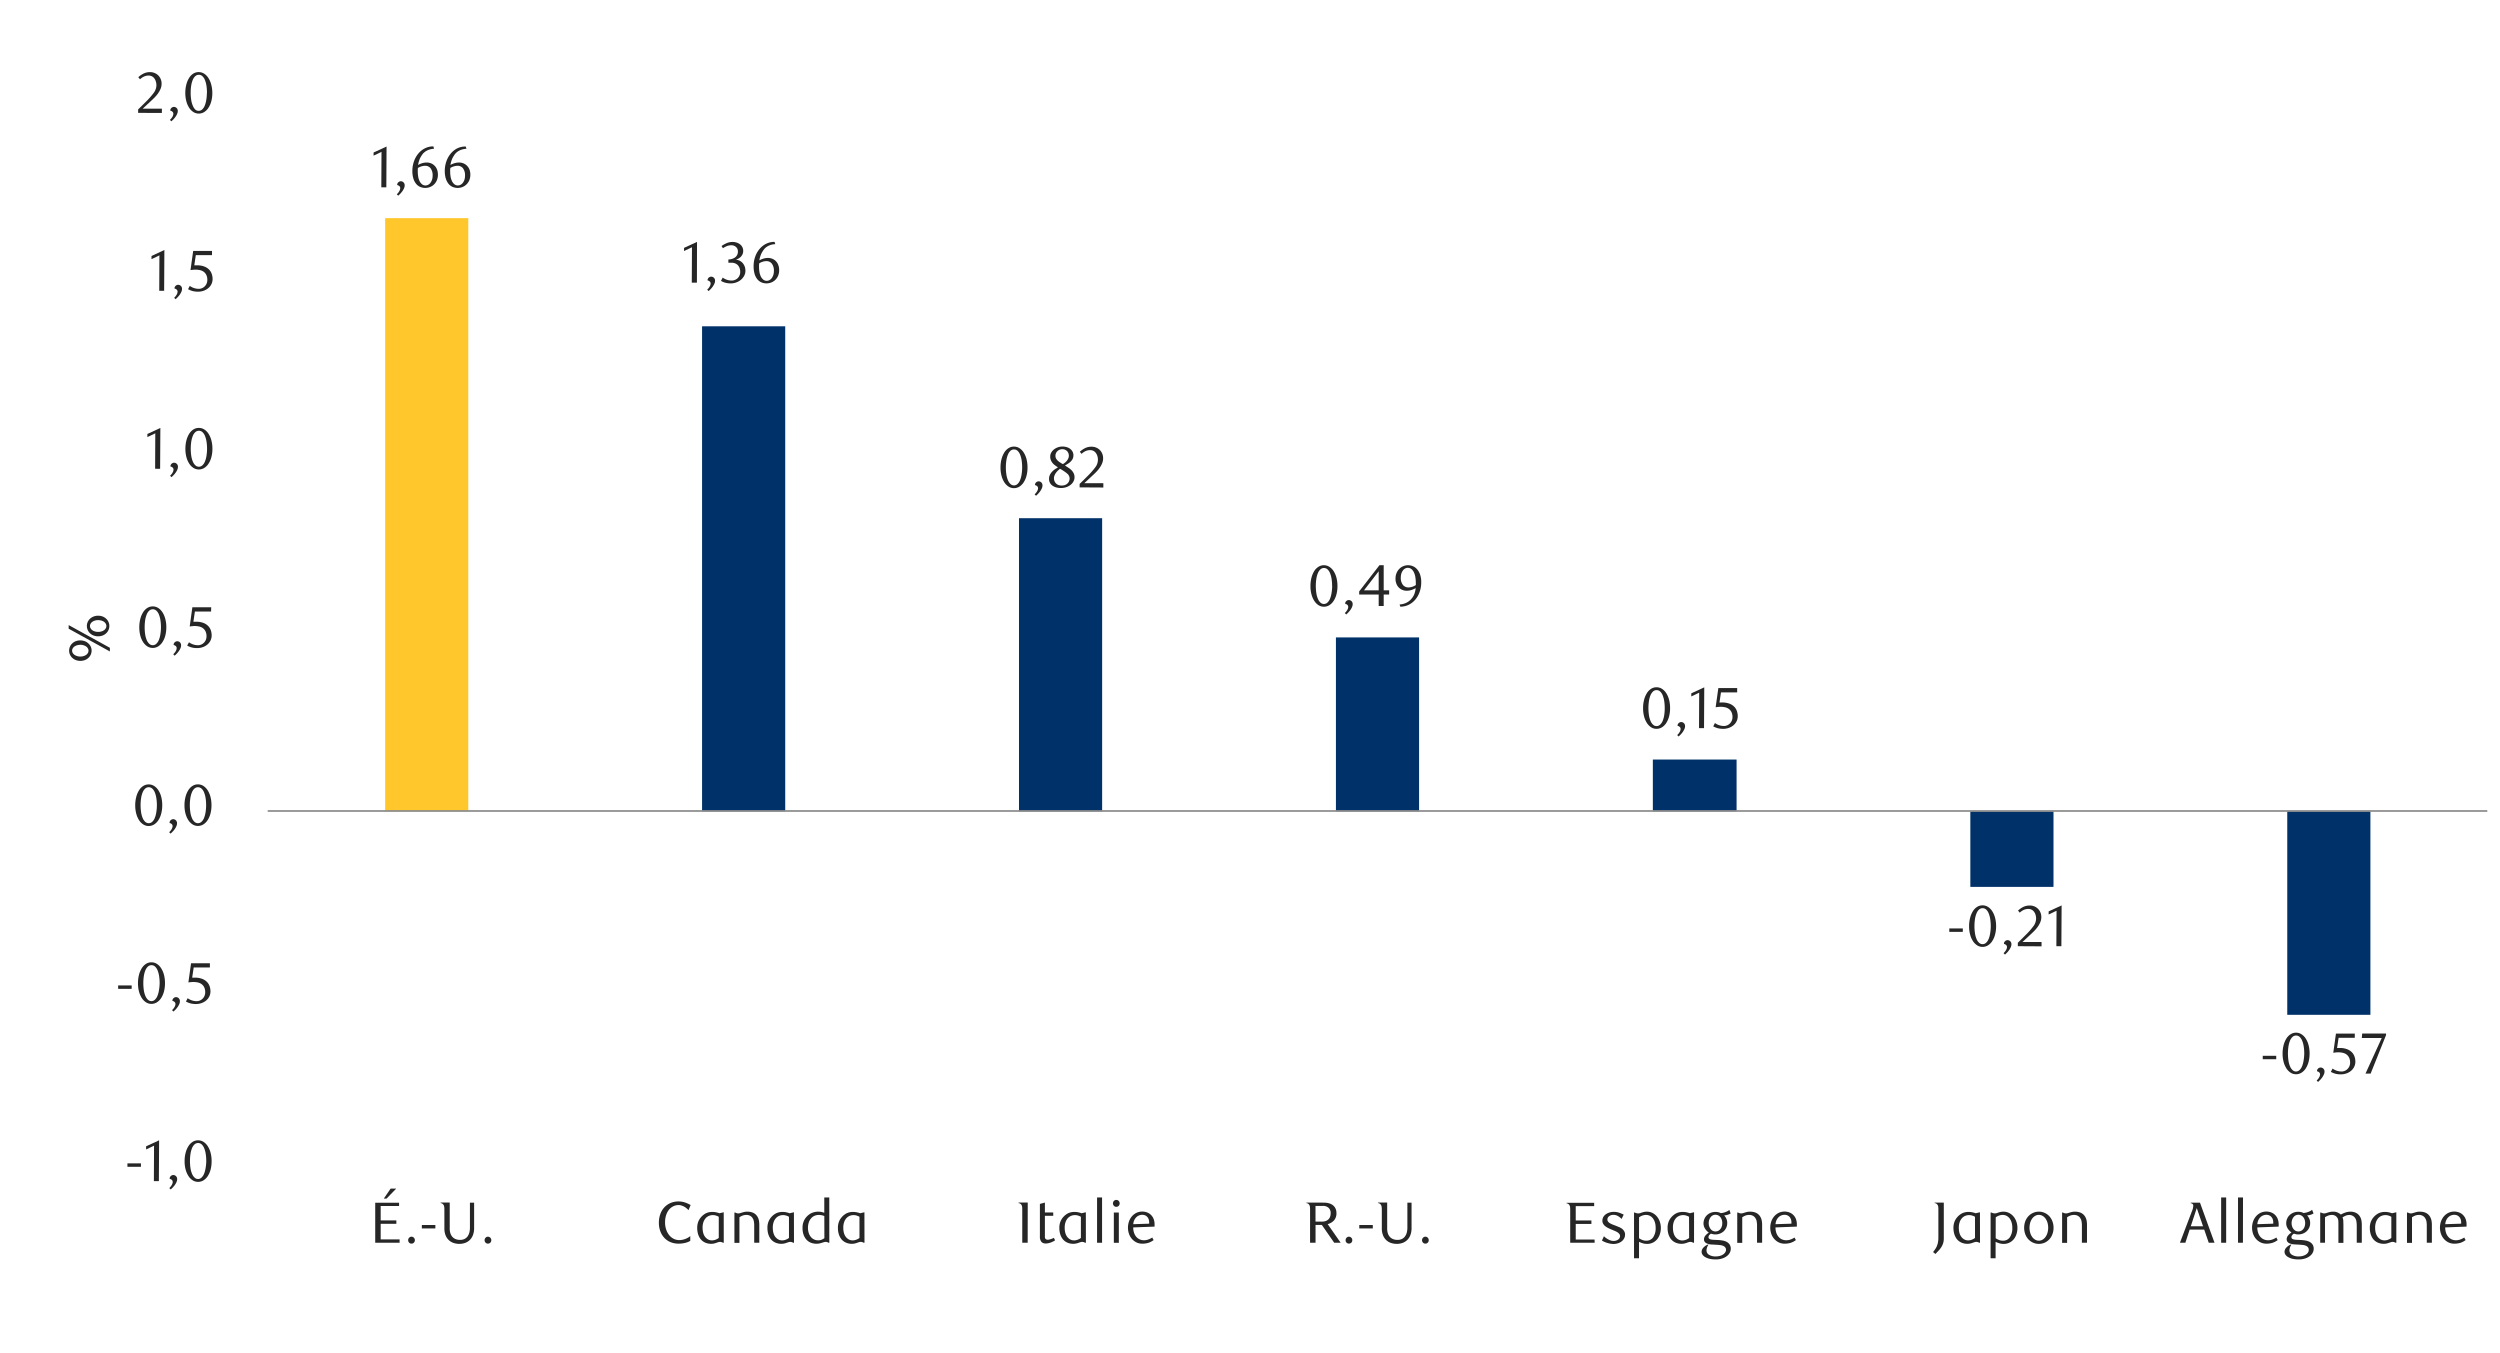 <svg id="Layer_1" data-name="Layer 1" xmlns="http://www.w3.org/2000/svg" viewBox="0 0 1460 790"><title>5-fr</title><rect x="224.93" y="127.4" width="48.56" height="346.39" style="fill:#ffc72c"/><rect x="410.01" y="190.56" width="48.56" height="283.23" style="fill:#003168"/><rect x="595.09" y="302.63" width="48.56" height="171.16" style="fill:#003168"/><rect x="780.18" y="372.25" width="48.56" height="101.54" style="fill:#003168"/><rect x="965.26" y="443.57" width="48.9" height="30.22" style="fill:#003168"/><rect x="1150.68" y="473.79" width="48.56" height="44.15" style="fill:#003168"/><rect x="1335.76" y="473.79" width="48.56" height="118.86" style="fill:#003168"/><rect x="156.33" y="473.11" width="1296.25" height="1.02" style="fill:#8d8d8d"/><path d="M222.69,109.4l.11-20.71-4.63,2.21V89.07l7.58-3.5-.13,23.83Z" style="fill:#262626"/><path d="M231.74,113.45a6.84,6.84,0,0,0,1.44-1.79,3.68,3.68,0,0,0,.56-1.78,1.6,1.6,0,0,0-.44-1.11,2.19,2.19,0,0,0-1.26-.66l-.1-.27a2.23,2.23,0,0,1,2.18-2,2.22,2.22,0,0,1,1.49.63,2.26,2.26,0,0,1,.72,1.79,4.3,4.3,0,0,1-.34,1.6,9.55,9.55,0,0,1-.87,1.59,12,12,0,0,1-1.21,1.52,16.57,16.57,0,0,1-1.36,1.31Z" style="fill:#262626"/><path d="M253.46,86.89a10.29,10.29,0,0,0-3.14.61,8.74,8.74,0,0,0-2.23,1.23,7,7,0,0,0-1.49,1.54,16.65,16.65,0,0,0-1,1.59,11.12,11.12,0,0,0-.88,2.12,12.58,12.58,0,0,0-.55,2.36,10.62,10.62,0,0,1,2.6-1.1,9.44,9.44,0,0,1,2.43-.32,6.64,6.64,0,0,1,2.52.47,6,6,0,0,1,2.09,1.4A6.48,6.48,0,0,1,255.23,99a8.37,8.37,0,0,1,.51,3,8.21,8.21,0,0,1-.63,3.31,7.43,7.43,0,0,1-1.66,2.43,7,7,0,0,1-2.37,1.5,7.5,7.5,0,0,1-2.72.51,7.63,7.63,0,0,1-2.94-.58,6.31,6.31,0,0,1-2.39-1.8,9.23,9.23,0,0,1-1.62-3.11,14.86,14.86,0,0,1-.59-4.47,16.51,16.51,0,0,1,1-5.72,14.23,14.23,0,0,1,2.6-4.52,11.8,11.8,0,0,1,3.88-3,10.83,10.83,0,0,1,4.81-1.07Zm-9.38,11.19c-.05.32-.08.64-.1,1s0,.68,0,1a18.56,18.56,0,0,0,.21,2.83,8.7,8.7,0,0,0,.57,2.21,5.89,5.89,0,0,0,1.59,2.41,3.26,3.26,0,0,0,2.1.78,3.42,3.42,0,0,0,1.58-.39,4,4,0,0,0,1.34-1.14,6.36,6.36,0,0,0,.93-1.8,7.21,7.21,0,0,0,.35-2.35,6.74,6.74,0,0,0-1.2-4.37,3.88,3.88,0,0,0-3.13-1.44,7.58,7.58,0,0,0-2,.29A9,9,0,0,0,244.08,98.08Z" style="fill:#262626"/><path d="M272.4,86.89a10.29,10.29,0,0,0-3.14.61A8.57,8.57,0,0,0,267,88.73a7.25,7.25,0,0,0-1.5,1.54c-.38.56-.71,1.09-1,1.59a11.76,11.76,0,0,0-.89,2.12,13.33,13.33,0,0,0-.54,2.36,10.47,10.47,0,0,1,2.6-1.1,9.44,9.44,0,0,1,2.43-.32,6.68,6.68,0,0,1,2.52.47,6,6,0,0,1,2.09,1.4A6.48,6.48,0,0,1,274.17,99a8.37,8.37,0,0,1,.51,3,8.21,8.21,0,0,1-.63,3.31,7.3,7.3,0,0,1-1.67,2.43,7,7,0,0,1-2.36,1.5,7.5,7.5,0,0,1-2.72.51,7.63,7.63,0,0,1-2.94-.58,6.34,6.34,0,0,1-2.4-1.8,9.22,9.22,0,0,1-1.61-3.11,14.84,14.84,0,0,1-.6-4.47,16.51,16.51,0,0,1,1-5.72,14.23,14.23,0,0,1,2.6-4.52,11.87,11.87,0,0,1,3.87-3A10.89,10.89,0,0,1,272,85.57ZM263,98.08c0,.32-.08.64-.1,1s0,.68,0,1a20,20,0,0,0,.2,2.83,9.1,9.1,0,0,0,.58,2.21,5.89,5.89,0,0,0,1.59,2.41,3.24,3.24,0,0,0,2.1.78,3.45,3.45,0,0,0,1.58-.39,3.88,3.88,0,0,0,1.33-1.14,6.13,6.13,0,0,0,.94-1.8,7.49,7.49,0,0,0,.35-2.35,6.74,6.74,0,0,0-1.2-4.37,3.89,3.89,0,0,0-3.13-1.44,7.58,7.58,0,0,0-2,.29A8.87,8.87,0,0,0,263,98.08Z" style="fill:#262626"/><path d="M404,165.09l.11-20.7-4.63,2.21v-1.84l7.58-3.5L407,165.09Z" style="fill:#262626"/><path d="M413,169.14a6.79,6.79,0,0,0,1.44-1.78,3.74,3.74,0,0,0,.57-1.79,1.57,1.57,0,0,0-.45-1.1,2.26,2.26,0,0,0-1.25-.67l-.11-.27a2.14,2.14,0,0,1,.75-1.43,2.18,2.18,0,0,1,1.43-.54,2.29,2.29,0,0,1,2.21,2.41,4.08,4.08,0,0,1-.34,1.6,9.64,9.64,0,0,1-.87,1.6,12.81,12.81,0,0,1-1.2,1.51,16.44,16.44,0,0,1-1.36,1.31Z" style="fill:#262626"/><path d="M429.75,151.66a6,6,0,0,1,2.28.63,5.82,5.82,0,0,1,1.75,1.4,6.84,6.84,0,0,1,1.14,2,7.1,7.1,0,0,1,.4,2.44,6.14,6.14,0,0,1-.71,2.91,8,8,0,0,1-1.9,2.35,8.9,8.9,0,0,1-2.76,1.56,9.34,9.34,0,0,1-3.23.56,12.53,12.53,0,0,1-2.67-.29,10.6,10.6,0,0,1-3-1.17l1-1.94a9.05,9.05,0,0,0,5.3,1.74,4.66,4.66,0,0,0,1.84-.38,5.32,5.32,0,0,0,1.58-1,5,5,0,0,0,1.51-3.69,6.18,6.18,0,0,0-.4-2.33,5,5,0,0,0-1.09-1.69,4.55,4.55,0,0,0-1.62-1,5.94,5.94,0,0,0-2-.34h-1.8v-1.9a6.68,6.68,0,0,0,4-1.26,4.09,4.09,0,0,0,1.56-3.47,3.25,3.25,0,0,0-1.1-2.55,3.91,3.91,0,0,0-2.67-1,7.36,7.36,0,0,0-2.52.42,11.53,11.53,0,0,0-2.44,1.31l-.82-1.29a15.94,15.94,0,0,1,3.09-1.73,8.55,8.55,0,0,1,3.27-.65,7.76,7.76,0,0,1,2.53.39,6.2,6.2,0,0,1,2,1.07,5,5,0,0,1,1.29,1.63,4.77,4.77,0,0,1,.47,2.11,4.9,4.9,0,0,1-.34,1.84,5.38,5.38,0,0,1-.92,1.46,5.9,5.9,0,0,1-1.36,1.11A10.62,10.62,0,0,1,429.75,151.66Z" style="fill:#262626"/><path d="M452.77,142.59a10,10,0,0,0-3.15.61,9,9,0,0,0-2.23,1.22A7,7,0,0,0,445.9,146a16.57,16.57,0,0,0-1,1.58,11.52,11.52,0,0,0-.88,2.13,12.4,12.4,0,0,0-.55,2.36,11.09,11.09,0,0,1,2.6-1.11,9.92,9.92,0,0,1,2.44-.32,6.63,6.63,0,0,1,2.51.48,6,6,0,0,1,2.09,1.39,6.48,6.48,0,0,1,1.41,2.24,8.44,8.44,0,0,1,.51,3,8.26,8.26,0,0,1-.63,3.32,7.43,7.43,0,0,1-1.66,2.43,7.15,7.15,0,0,1-2.37,1.49,7.63,7.63,0,0,1-5.66-.07,6.18,6.18,0,0,1-2.39-1.8,9,9,0,0,1-1.62-3.11,15.18,15.18,0,0,1-.59-4.47,16.45,16.45,0,0,1,.95-5.71,14.13,14.13,0,0,1,2.6-4.52,12,12,0,0,1,3.88-3,11,11,0,0,1,4.81-1.07Zm-9.39,11.18c0,.32-.08.65-.1,1s0,.68,0,1a18.54,18.54,0,0,0,.2,2.82,9,9,0,0,0,.57,2.21,5.73,5.73,0,0,0,1.6,2.41,3.18,3.18,0,0,0,2.1.79,3.41,3.41,0,0,0,1.57-.39,4,4,0,0,0,1.34-1.14,6.29,6.29,0,0,0,.93-1.81,7.18,7.18,0,0,0,.36-2.34,6.72,6.72,0,0,0-1.21-4.37,3.88,3.88,0,0,0-3.13-1.45,7.51,7.51,0,0,0-2,.29A9.76,9.76,0,0,0,443.38,153.77Z" style="fill:#262626"/><path d="M600.07,273a18.92,18.92,0,0,1-.59,4.86,13,13,0,0,1-1.66,3.83,8.22,8.22,0,0,1-2.51,2.51,6,6,0,0,1-3.18.88,5.73,5.73,0,0,1-3.12-.9,8.3,8.3,0,0,1-2.47-2.5,13,13,0,0,1-1.65-3.82,18.37,18.37,0,0,1-.59-4.83,18.91,18.91,0,0,1,.59-4.9,14,14,0,0,1,1.63-3.89,7.9,7.9,0,0,1,2.48-2.53,5.79,5.79,0,0,1,3.13-.9,5.91,5.91,0,0,1,3.18.9,8.41,8.41,0,0,1,2.51,2.53,13.41,13.41,0,0,1,1.66,3.87A19.22,19.22,0,0,1,600.07,273Zm-3.13.05a27.53,27.53,0,0,0-.3-4.19,15.4,15.4,0,0,0-.9-3.36,6.16,6.16,0,0,0-1.48-2.23,3.09,3.09,0,0,0-4.15,0,6.16,6.16,0,0,0-1.48,2.21,14.08,14.08,0,0,0-.9,3.33,28.13,28.13,0,0,0,0,8.33,13.59,13.59,0,0,0,.92,3.33,6.21,6.21,0,0,0,1.49,2.21,2.92,2.92,0,0,0,2,.8,3,3,0,0,0,2.06-.8,6,6,0,0,0,1.5-2.21,15.06,15.06,0,0,0,.9-3.31A26.46,26.46,0,0,0,596.94,273Z" style="fill:#262626"/><path d="M604.22,288.68a6.91,6.91,0,0,0,1.45-1.79,3.76,3.76,0,0,0,.56-1.78,1.61,1.61,0,0,0-.45-1.11,2.31,2.31,0,0,0-1.25-.66l-.11-.27a2.12,2.12,0,0,1,.75-1.43,2.18,2.18,0,0,1,1.43-.54,2.29,2.29,0,0,1,2.21,2.41,4.08,4.08,0,0,1-.34,1.6,9.64,9.64,0,0,1-.87,1.6,12.81,12.81,0,0,1-1.2,1.51,18.26,18.26,0,0,1-1.36,1.31Z" style="fill:#262626"/><path d="M617.84,272.9c-.47-.29-1-.62-1.51-1a8.44,8.44,0,0,1-1.46-1.29,7.22,7.22,0,0,1-1.1-1.72,5.58,5.58,0,0,1-.44-2.3,4.51,4.51,0,0,1,.6-2.27,6.17,6.17,0,0,1,1.58-1.84,7.9,7.9,0,0,1,2.27-1.24,7.74,7.74,0,0,1,2.68-.46,8.6,8.6,0,0,1,2.53.36,6.08,6.08,0,0,1,2,1,5.17,5.17,0,0,1,1.38,1.64,4.42,4.42,0,0,1,.51,2.14,4.64,4.64,0,0,1-.39,1.94,5.76,5.76,0,0,1-1.07,1.54,9,9,0,0,1-1.58,1.3c-.61.39-1.24.78-1.91,1.17l.68.41c.59.38,1.17.77,1.76,1.17a8.64,8.64,0,0,1,1.58,1.36,7,7,0,0,1,1.14,1.72,5.25,5.25,0,0,1,.44,2.21,5.08,5.08,0,0,1-.61,2.39,6.34,6.34,0,0,1-1.67,2,8.27,8.27,0,0,1-2.49,1.36,9.21,9.21,0,0,1-3.1.51,11.22,11.22,0,0,1-2.7-.32,7.13,7.13,0,0,1-2.24-1,4.83,4.83,0,0,1-1.52-1.66,4.65,4.65,0,0,1-.56-2.33,5.3,5.3,0,0,1,.54-2.45,7.67,7.67,0,0,1,1.34-1.87,11,11,0,0,1,1.68-1.41C616.83,273.61,617.37,273.24,617.84,272.9Zm1.2.89a13.78,13.78,0,0,0-1.32,1.14,9,9,0,0,0-1.14,1.34,6.7,6.7,0,0,0-.78,1.5,4.39,4.39,0,0,0,0,3.14,4,4,0,0,0,2.24,2.3,5.32,5.32,0,0,0,2,.34,5.46,5.46,0,0,0,2-.34,4.23,4.23,0,0,0,1.44-.94,3.91,3.91,0,0,0,.89-1.36,4.51,4.51,0,0,0,.29-1.58,3.81,3.81,0,0,0-1.47-2.79c-.34-.29-.69-.58-1.07-.85s-.75-.52-1.12-.76-.72-.46-1-.65Zm1.67-2.76a8.49,8.49,0,0,0,1.31-.9,7.29,7.29,0,0,0,1.12-1.17,5.63,5.63,0,0,0,.78-1.36,3.85,3.85,0,0,0,.29-1.5,3.91,3.91,0,0,0-.81-2.38,3.69,3.69,0,0,0-1.25-1,4.17,4.17,0,0,0-4.57.7,3.69,3.69,0,0,0-1.19,2.85,3,3,0,0,0,.34,1.45,5.39,5.39,0,0,0,.87,1.17,7,7,0,0,0,1.21,1c.45.29.9.58,1.36.85Z" style="fill:#262626"/><path d="M630.5,284.63v-2l4.49-4.45a44.77,44.77,0,0,0,4.51-5.08,7.3,7.3,0,0,0,1.36-6.8,5.75,5.75,0,0,0-.91-1.8,4,4,0,0,0-1.41-1.2,4.1,4.1,0,0,0-1.88-.42,6.48,6.48,0,0,0-2.76.59,8.51,8.51,0,0,0-2.28,1.59l-1-1.23a13.49,13.49,0,0,1,3.26-2.22,8.56,8.56,0,0,1,3.61-.74,6.85,6.85,0,0,1,2.61.5,6.42,6.42,0,0,1,2.15,1.39,6.51,6.51,0,0,1,1.44,2.14,6.89,6.89,0,0,1,.53,2.73,7.51,7.51,0,0,1-.6,3,13.2,13.2,0,0,1-1.46,2.63,19.49,19.49,0,0,1-1.83,2.22c-.65.67-1.23,1.24-1.76,1.72l-5.37,5h11.15v2.51Z" style="fill:#262626"/><path d="M781.08,342.23a19,19,0,0,1-.59,4.87,13,13,0,0,1-1.66,3.83,8.22,8.22,0,0,1-2.51,2.51,6,6,0,0,1-3.18.88,5.73,5.73,0,0,1-3.12-.9,8.3,8.3,0,0,1-2.47-2.5,13,13,0,0,1-1.65-3.82,18.37,18.37,0,0,1-.59-4.83,18.91,18.91,0,0,1,.59-4.9,14,14,0,0,1,1.63-3.89A7.87,7.87,0,0,1,770,331a5.85,5.85,0,0,1,3.14-.91,5.91,5.91,0,0,1,3.18.91,8.3,8.3,0,0,1,2.51,2.53,13.41,13.41,0,0,1,1.66,3.87A19.14,19.14,0,0,1,781.08,342.23Zm-3.13.06a27.53,27.53,0,0,0-.3-4.19,15.4,15.4,0,0,0-.9-3.36,6.16,6.16,0,0,0-1.48-2.23,3.09,3.09,0,0,0-4.15,0,6.16,6.16,0,0,0-1.48,2.21,14.08,14.08,0,0,0-.9,3.33,28.13,28.13,0,0,0,0,8.33,13.59,13.59,0,0,0,.92,3.33,6.21,6.21,0,0,0,1.49,2.21,2.92,2.92,0,0,0,2,.8,3,3,0,0,0,2.06-.8,6,6,0,0,0,1.5-2.21,15.06,15.06,0,0,0,.9-3.31A26.46,26.46,0,0,0,778,342.29Z" style="fill:#262626"/><path d="M785.37,358a6.68,6.68,0,0,0,1.44-1.79,3.68,3.68,0,0,0,.56-1.78,1.64,1.64,0,0,0-.44-1.11,2.25,2.25,0,0,0-1.26-.66l-.1-.27a2.12,2.12,0,0,1,.75-1.43,2.16,2.16,0,0,1,1.43-.54,2.31,2.31,0,0,1,2.21,2.41,4.3,4.3,0,0,1-.34,1.6,9.64,9.64,0,0,1-.87,1.6,12,12,0,0,1-1.21,1.51,15.06,15.06,0,0,1-1.36,1.31Z" style="fill:#262626"/><path d="M808.08,347.21v6.7h-2.93v-6.7H793.76v-1.83l11.84-15.3h2.48v14.69h3.19v2.44Zm-2.93-13.59-8.6,11.15h8.6Z" style="fill:#262626"/><path d="M817.36,353a10.25,10.25,0,0,0,3.09-.62,9.12,9.12,0,0,0,3.95-2.82,12.9,12.9,0,0,0,1.12-1.63,9,9,0,0,0,.81-2.13,11.48,11.48,0,0,0,.41-2.36,11.15,11.15,0,0,1-2.61,1.17,9,9,0,0,1-2.52.39,6.9,6.9,0,0,1-2.57-.47,6.23,6.23,0,0,1-2.11-1.38,6.52,6.52,0,0,1-1.42-2.21,7.81,7.81,0,0,1-.53-3,8.38,8.38,0,0,1,.63-3.33,7.59,7.59,0,0,1,1.65-2.46,7,7,0,0,1,2.34-1.53,7.17,7.17,0,0,1,5.53.05,6.63,6.63,0,0,1,2.46,1.8,9.13,9.13,0,0,1,1.75,3.11A13.31,13.31,0,0,1,830,340a16.69,16.69,0,0,1-.94,5.71,14,14,0,0,1-2.58,4.53,11.91,11.91,0,0,1-3.9,3,11.07,11.07,0,0,1-4.82,1.07Zm9.48-11.33a5.33,5.33,0,0,0,0-.64v-.65a23.55,23.55,0,0,0-.26-3.26,9.38,9.38,0,0,0-.7-2.49,5.57,5.57,0,0,0-1.63-2.31,3.51,3.51,0,0,0-2.12-.71,3.21,3.21,0,0,0-1.52.39,4,4,0,0,0-1.3,1.14,6.32,6.32,0,0,0-.9,1.78,7.53,7.53,0,0,0-.34,2.37,6.43,6.43,0,0,0,1.26,4.33,4.09,4.09,0,0,0,3.24,1.45A8.23,8.23,0,0,0,826.84,341.67Z" style="fill:#262626"/><path d="M975.33,413.55a19.06,19.06,0,0,1-.59,4.87,13.15,13.15,0,0,1-1.66,3.83,8.18,8.18,0,0,1-2.51,2.5,6,6,0,0,1-3.18.89,5.73,5.73,0,0,1-3.12-.9,8.34,8.34,0,0,1-2.47-2.51,12.79,12.79,0,0,1-1.65-3.81,18.5,18.5,0,0,1-.59-4.84,19,19,0,0,1,.59-4.9,13.9,13.9,0,0,1,1.63-3.88,8,8,0,0,1,2.47-2.54,5.84,5.84,0,0,1,3.14-.9,5.91,5.91,0,0,1,3.18.9,8.45,8.45,0,0,1,2.51,2.54,13.41,13.41,0,0,1,1.66,3.87A19.14,19.14,0,0,1,975.33,413.55Zm-3.13.05a27.39,27.39,0,0,0-.3-4.18,15.65,15.65,0,0,0-.9-3.37,6.11,6.11,0,0,0-1.48-2.22,3.09,3.09,0,0,0-4.15,0,6.16,6.16,0,0,0-1.48,2.21,14.08,14.08,0,0,0-.9,3.33,28.13,28.13,0,0,0,0,8.33,13.59,13.59,0,0,0,.92,3.33,6.3,6.3,0,0,0,1.49,2.21,3,3,0,0,0,2,.8,3,3,0,0,0,2.06-.8A6.06,6.06,0,0,0,971,421a15.06,15.06,0,0,0,.9-3.31A26.5,26.5,0,0,0,972.2,413.6Z" style="fill:#262626"/><path d="M979.48,429.28a6.84,6.84,0,0,0,1.44-1.79,3.7,3.7,0,0,0,.57-1.78,1.61,1.61,0,0,0-.45-1.11,2.19,2.19,0,0,0-1.25-.66l-.11-.27a2.23,2.23,0,0,1,2.18-2,2.26,2.26,0,0,1,1.5.63,2.28,2.28,0,0,1,.71,1.79,4.11,4.11,0,0,1-.34,1.6,9.55,9.55,0,0,1-.87,1.59,12.89,12.89,0,0,1-1.2,1.52c-.46.48-.91.92-1.36,1.31Z" style="fill:#262626"/><path d="M992.23,425.23l.1-20.71-4.62,2.21V404.9l7.58-3.5-.14,23.83Z" style="fill:#262626"/><path d="M1014.5,404.35h-9.45l-.89,5.95.75-.05h.75a11.8,11.8,0,0,1,4.47.74,7.74,7.74,0,0,1,2.82,1.91,6.66,6.66,0,0,1,1.46,2.56,9.35,9.35,0,0,1,.43,2.74,6.65,6.65,0,0,1-.7,3.08,7.12,7.12,0,0,1-1.87,2.34,8.46,8.46,0,0,1-2.72,1.5,10,10,0,0,1-3.24.53,13.74,13.74,0,0,1-2.78-.29,11.72,11.72,0,0,1-3-1.17l1-1.94a9,9,0,0,0,5.28,1.73,4.65,4.65,0,0,0,1.81-.37,4.91,4.91,0,0,0,1.6-1.06,5.19,5.19,0,0,0,1.55-3.74,6.5,6.5,0,0,0-.61-3,5.22,5.22,0,0,0-1.58-1.85,6,6,0,0,0-2.21-.93,12.27,12.27,0,0,0-2.47-.26,13.3,13.3,0,0,0-1.55.09c-.51.05-1,.12-1.41.18l1.57-11.22h11Z" style="fill:#262626"/><path d="M1138.39,544.21v-2h7.89v2Z" style="fill:#262626"/><path d="M1165.73,540.9a18.61,18.61,0,0,1-.6,4.87,12.89,12.89,0,0,1-1.66,3.83,8.08,8.08,0,0,1-2.51,2.5,6,6,0,0,1-3.17.89,5.66,5.66,0,0,1-3.12-.91,8.22,8.22,0,0,1-2.48-2.5,12.78,12.78,0,0,1-1.64-3.81,18.49,18.49,0,0,1-.6-4.84,19,19,0,0,1,.6-4.9,13.61,13.61,0,0,1,1.62-3.88,7.94,7.94,0,0,1,2.48-2.54,6,6,0,0,1,6.31,0,8.23,8.23,0,0,1,2.51,2.54,13.2,13.2,0,0,1,1.66,3.86A18.82,18.82,0,0,1,1165.73,540.9Zm-3.13.05a26.13,26.13,0,0,0-.31-4.18,14.57,14.57,0,0,0-.9-3.37,6.1,6.1,0,0,0-1.47-2.22,3.09,3.09,0,0,0-4.15,0,6,6,0,0,0-1.48,2.21,14.08,14.08,0,0,0-.9,3.33,28.13,28.13,0,0,0,0,8.33,14.06,14.06,0,0,0,.91,3.33,6.32,6.32,0,0,0,1.5,2.21,3,3,0,0,0,2,.8,3,3,0,0,0,2.06-.8,5.92,5.92,0,0,0,1.49-2.21,14.17,14.17,0,0,0,.9-3.31A25.37,25.37,0,0,0,1162.6,541Z" style="fill:#262626"/><path d="M1170.08,556.62a6.87,6.87,0,0,0,1.45-1.78,3.79,3.79,0,0,0,.56-1.79,1.6,1.6,0,0,0-.45-1.1,2.19,2.19,0,0,0-1.25-.66l-.11-.28a2.12,2.12,0,0,1,.75-1.42,2.14,2.14,0,0,1,1.43-.55,2.26,2.26,0,0,1,1.5.63,2.28,2.28,0,0,1,.71,1.79,4,4,0,0,1-.34,1.59,9.25,9.25,0,0,1-.87,1.6,12.89,12.89,0,0,1-1.2,1.52c-.46.48-.91.92-1.36,1.31Z" style="fill:#262626"/><path d="M1178.41,552.58v-2l4.49-4.46a42.82,42.82,0,0,0,4.5-5.08,7.68,7.68,0,0,0,1.68-4.54,7.44,7.44,0,0,0-.32-2.26,5.63,5.63,0,0,0-.9-1.8,3.94,3.94,0,0,0-1.41-1.19,4.14,4.14,0,0,0-1.89-.42,6.32,6.32,0,0,0-2.75.59,8.47,8.47,0,0,0-2.28,1.58l-1-1.22a13.36,13.36,0,0,1,3.26-2.23,8.55,8.55,0,0,1,3.6-.73,6.9,6.9,0,0,1,2.62.49,6.48,6.48,0,0,1,3.59,3.53,7,7,0,0,1,.53,2.73,7.44,7.44,0,0,1-.6,3,14.11,14.11,0,0,1-1.46,2.64,19.37,19.37,0,0,1-1.84,2.22c-.64.67-1.23,1.24-1.75,1.71l-5.37,5h11.15v2.52Z" style="fill:#262626"/><path d="M1200.92,552.58l.1-20.71-4.62,2.21v-1.83l7.58-3.5-.14,23.83Z" style="fill:#262626"/><path d="M1321.44,618.59v-2h7.88v2Z" style="fill:#262626"/><path d="M1348.8,615.27a18.57,18.57,0,0,1-.59,4.87,12.89,12.89,0,0,1-1.66,3.83,8.08,8.08,0,0,1-2.51,2.5,6,6,0,0,1-3.17.89,5.7,5.7,0,0,1-3.12-.9,8.22,8.22,0,0,1-2.48-2.5,13.23,13.23,0,0,1-1.65-3.82,18.85,18.85,0,0,1-.59-4.83,19.49,19.49,0,0,1,.59-4.91,14,14,0,0,1,1.63-3.88,7.9,7.9,0,0,1,2.48-2.53,5.92,5.92,0,0,1,6.31,0,8.19,8.19,0,0,1,2.51,2.53,13.14,13.14,0,0,1,1.66,3.87A18.7,18.7,0,0,1,1348.8,615.27Zm-3.12.05a26.13,26.13,0,0,0-.31-4.18,14.35,14.35,0,0,0-.9-3.36,6.07,6.07,0,0,0-1.48-2.23,3.09,3.09,0,0,0-4.15,0,6.16,6.16,0,0,0-1.48,2.21,15.1,15.1,0,0,0-.9,3.33,29.06,29.06,0,0,0,0,8.33,14,14,0,0,0,.92,3.33,6.32,6.32,0,0,0,1.5,2.21,2.92,2.92,0,0,0,2,.8,3,3,0,0,0,2-.8,6.06,6.06,0,0,0,1.5-2.21,14,14,0,0,0,.9-3.31A25.28,25.28,0,0,0,1345.68,615.32Z" style="fill:#262626"/><path d="M1352.92,631a6.68,6.68,0,0,0,1.44-1.79,3.68,3.68,0,0,0,.56-1.78,1.6,1.6,0,0,0-.44-1.11,2.25,2.25,0,0,0-1.26-.66l-.1-.27a2.12,2.12,0,0,1,.75-1.43,2.18,2.18,0,0,1,1.43-.54,2.29,2.29,0,0,1,2.21,2.41,4.11,4.11,0,0,1-.34,1.6,10,10,0,0,1-.87,1.6,12,12,0,0,1-1.21,1.51,16.44,16.44,0,0,1-1.35,1.31Z" style="fill:#262626"/><path d="M1375.19,606.08h-9.45l-.89,5.95c.25,0,.5,0,.75,0s.5,0,.75,0a11.59,11.59,0,0,1,4.47.75,7.73,7.73,0,0,1,2.82,1.9,6.69,6.69,0,0,1,1.46,2.57,9.23,9.23,0,0,1,.43,2.73,6.65,6.65,0,0,1-.7,3.08,7.26,7.26,0,0,1-1.87,2.35,8.63,8.63,0,0,1-2.72,1.49,10,10,0,0,1-3.24.53,13.74,13.74,0,0,1-2.78-.29,11.72,11.72,0,0,1-3-1.17l1-1.94a8.93,8.93,0,0,0,5.27,1.73,4.66,4.66,0,0,0,1.82-.37,5,5,0,0,0,1.6-1.05,5.13,5.13,0,0,0,1.12-1.64,5,5,0,0,0,.43-2.1,6.57,6.57,0,0,0-.61-3,5.26,5.26,0,0,0-1.58-1.86,6,6,0,0,0-2.21-.93,12.27,12.27,0,0,0-2.47-.26,13.3,13.3,0,0,0-1.55.09c-.51.06-1,.12-1.41.19l1.57-11.22h11Z" style="fill:#262626"/><path d="M1384.44,627h-3l9.49-20.81H1379.3l.21-2.61h13.94v.91Z" style="fill:#262626"/><path d="M74.42,681.41v-2h7.89v2Z" style="fill:#262626"/><path d="M89.86,689.78l.1-20.71-4.63,2.21v-1.84l7.59-3.5-.14,23.84Z" style="fill:#262626"/><path d="M98.87,693.82a6.83,6.83,0,0,0,1.44-1.78,3.82,3.82,0,0,0,.56-1.79,1.62,1.62,0,0,0-.44-1.1,2.29,2.29,0,0,0-1.26-.67l-.1-.27a2.21,2.21,0,0,1,2.18-2,2.31,2.31,0,0,1,2.21,2.41,4.22,4.22,0,0,1-.34,1.6,9.25,9.25,0,0,1-.87,1.6,12.13,12.13,0,0,1-1.21,1.51,15,15,0,0,1-1.36,1.31Z" style="fill:#262626"/><path d="M123.58,678.1A18.63,18.63,0,0,1,123,683a13.27,13.27,0,0,1-1.66,3.83,8.3,8.3,0,0,1-2.51,2.5,6,6,0,0,1-3.18.88,5.73,5.73,0,0,1-3.12-.9,8.19,8.19,0,0,1-2.47-2.5A13.29,13.29,0,0,1,108.4,683a18.5,18.5,0,0,1-.59-4.84,19,19,0,0,1,.59-4.9,13.9,13.9,0,0,1,1.63-3.88,7.83,7.83,0,0,1,2.48-2.54,5.79,5.79,0,0,1,3.13-.9,5.91,5.91,0,0,1,3.18.9,8.34,8.34,0,0,1,2.51,2.54,13.35,13.35,0,0,1,1.66,3.86A18.84,18.84,0,0,1,123.58,678.1Zm-3.12,0a27.25,27.25,0,0,0-.31-4.18,14.8,14.8,0,0,0-.9-3.37,6.25,6.25,0,0,0-1.48-2.23,3.09,3.09,0,0,0-4.15,0,6.25,6.25,0,0,0-1.48,2.21,15,15,0,0,0-.9,3.34,29.06,29.06,0,0,0,0,8.33,14,14,0,0,0,.92,3.33,6.41,6.41,0,0,0,1.5,2.21,2.93,2.93,0,0,0,2,.8,3,3,0,0,0,2-.8,6.15,6.15,0,0,0,1.5-2.21,14.62,14.62,0,0,0,.9-3.32A26.41,26.41,0,0,0,120.46,678.15Z" style="fill:#262626"/><path d="M69,577.49v-2h7.89v2Z" style="fill:#262626"/><path d="M96.35,574.18a18.63,18.63,0,0,1-.59,4.87,13.27,13.27,0,0,1-1.66,3.83,8.08,8.08,0,0,1-2.51,2.5,6,6,0,0,1-3.17.89,5.75,5.75,0,0,1-3.13-.91,8.19,8.19,0,0,1-2.47-2.5,13.29,13.29,0,0,1-1.65-3.81,18.93,18.93,0,0,1-.59-4.84,19.41,19.41,0,0,1,.59-4.9,13.9,13.9,0,0,1,1.63-3.88,7.94,7.94,0,0,1,2.48-2.54,5.8,5.8,0,0,1,3.14-.9,5.87,5.87,0,0,1,3.17.9,8.23,8.23,0,0,1,2.51,2.54,13.47,13.47,0,0,1,1.66,3.86A18.84,18.84,0,0,1,96.35,574.18Zm-3.12.05a27.25,27.25,0,0,0-.31-4.18,14.44,14.44,0,0,0-.9-3.37,6.11,6.11,0,0,0-1.48-2.22,3.09,3.09,0,0,0-4.15,0,6.07,6.07,0,0,0-1.48,2.21A15.1,15.1,0,0,0,84,570a29.06,29.06,0,0,0,0,8.33,14,14,0,0,0,.92,3.33,6.32,6.32,0,0,0,1.5,2.21,3,3,0,0,0,2,.8,3,3,0,0,0,2-.8,6.06,6.06,0,0,0,1.5-2.21,14.12,14.12,0,0,0,.9-3.32A26.32,26.32,0,0,0,93.23,574.23Z" style="fill:#262626"/><path d="M100.47,589.9a6.63,6.63,0,0,0,1.44-1.78,3.68,3.68,0,0,0,.56-1.79,1.59,1.59,0,0,0-.44-1.1,2.19,2.19,0,0,0-1.26-.66l-.1-.28a2.12,2.12,0,0,1,.75-1.42,2.14,2.14,0,0,1,1.43-.55,2.22,2.22,0,0,1,1.49.63,2.26,2.26,0,0,1,.72,1.79,4.21,4.21,0,0,1-.34,1.59,9.25,9.25,0,0,1-.87,1.6,12,12,0,0,1-1.21,1.52,14.9,14.9,0,0,1-1.36,1.3Z" style="fill:#262626"/><path d="M122.57,565h-9.45l-.89,5.95.75,0,.75,0a11.59,11.59,0,0,1,4.47.75,7.74,7.74,0,0,1,2.82,1.91,6.66,6.66,0,0,1,1.46,2.56,9.3,9.3,0,0,1,.43,2.74,6.68,6.68,0,0,1-.7,3.08,7.12,7.12,0,0,1-1.87,2.34,8.46,8.46,0,0,1-2.72,1.5,10,10,0,0,1-3.25.53,13.64,13.64,0,0,1-2.77-.29,11.65,11.65,0,0,1-3-1.18l1-1.93a9,9,0,0,0,5.27,1.73,4.66,4.66,0,0,0,1.82-.37,4.91,4.91,0,0,0,1.6-1.06,5.09,5.09,0,0,0,1.12-1.63,5,5,0,0,0,.43-2.11,6.63,6.63,0,0,0-.61-3,5.07,5.07,0,0,0-1.59-1.85,5.84,5.84,0,0,0-2.21-.93,12.1,12.1,0,0,0-2.46-.26,13.3,13.3,0,0,0-1.55.09q-.77.07-1.41.18l1.57-11.22h11Z" style="fill:#262626"/><path d="M94.75,470.26a18.61,18.61,0,0,1-.6,4.87A13,13,0,0,1,92.49,479a8.08,8.08,0,0,1-2.51,2.5,6,6,0,0,1-3.17.89,5.74,5.74,0,0,1-3.12-.91,8.22,8.22,0,0,1-2.48-2.5,13,13,0,0,1-1.64-3.81,18.49,18.49,0,0,1-.6-4.84,19,19,0,0,1,.6-4.9,13.61,13.61,0,0,1,1.62-3.88A7.94,7.94,0,0,1,83.67,459,6,6,0,0,1,90,459a8.23,8.23,0,0,1,2.51,2.54,13.2,13.2,0,0,1,1.66,3.86A18.82,18.82,0,0,1,94.75,470.26Zm-3.13.05a26,26,0,0,0-.31-4.18,14.44,14.44,0,0,0-.9-3.37,6,6,0,0,0-1.48-2.22,3.08,3.08,0,0,0-4.14,0,6,6,0,0,0-1.48,2.21,14.08,14.08,0,0,0-.9,3.33,28.13,28.13,0,0,0,0,8.33,14.06,14.06,0,0,0,.91,3.33,6.32,6.32,0,0,0,1.5,2.21,3,3,0,0,0,2,.8,3,3,0,0,0,2.06-.8,5.92,5.92,0,0,0,1.49-2.21,14.12,14.12,0,0,0,.9-3.32A25.16,25.16,0,0,0,91.62,470.31Z" style="fill:#262626"/><path d="M98.79,486a6.67,6.67,0,0,0,1.45-1.78,3.79,3.79,0,0,0,.56-1.79,1.64,1.64,0,0,0-.44-1.1,2.25,2.25,0,0,0-1.26-.66l-.1-.28a2.23,2.23,0,0,1,2.17-2,2.29,2.29,0,0,1,2.21,2.42,4,4,0,0,1-.34,1.59,8.57,8.57,0,0,1-.86,1.6,13,13,0,0,1-1.21,1.52,16.32,16.32,0,0,1-1.36,1.3Z" style="fill:#262626"/><path d="M123.51,470.26a19.06,19.06,0,0,1-.59,4.87,13.27,13.27,0,0,1-1.66,3.83,8.18,8.18,0,0,1-2.51,2.5,6,6,0,0,1-3.18.89,5.74,5.74,0,0,1-3.12-.91,8.19,8.19,0,0,1-2.47-2.5,13,13,0,0,1-1.65-3.81,18.5,18.5,0,0,1-.59-4.84,19,19,0,0,1,.59-4.9,13.9,13.9,0,0,1,1.63-3.88,7.83,7.83,0,0,1,2.48-2.54,5.79,5.79,0,0,1,3.13-.9,5.91,5.91,0,0,1,3.18.9,8.34,8.34,0,0,1,2.51,2.54,13.47,13.47,0,0,1,1.66,3.86A19.28,19.28,0,0,1,123.51,470.26Zm-3.13.05a27.3,27.3,0,0,0-.3-4.18,15.49,15.49,0,0,0-.9-3.37,6.11,6.11,0,0,0-1.48-2.22,3.09,3.09,0,0,0-4.15,0,6.07,6.07,0,0,0-1.48,2.21,14.08,14.08,0,0,0-.9,3.33,28.13,28.13,0,0,0,0,8.33,13.59,13.59,0,0,0,.92,3.33,6.3,6.3,0,0,0,1.49,2.21,3,3,0,0,0,2,.8,3,3,0,0,0,2.06-.8,6.06,6.06,0,0,0,1.5-2.21,15.16,15.16,0,0,0,.9-3.32A26.37,26.37,0,0,0,120.38,470.31Z" style="fill:#262626"/><path d="M97.13,366.34a18.56,18.56,0,0,1-.6,4.87A12.89,12.89,0,0,1,94.87,375a8.08,8.08,0,0,1-2.51,2.5,6,6,0,0,1-3.17.89,5.79,5.79,0,0,1-3.13-.9A8.46,8.46,0,0,1,83.59,375a13,13,0,0,1-1.65-3.81,18.85,18.85,0,0,1-.59-4.83,19.49,19.49,0,0,1,.59-4.91,13.9,13.9,0,0,1,1.63-3.88,8,8,0,0,1,2.48-2.54,6,6,0,0,1,6.31,0,8.34,8.34,0,0,1,2.51,2.54,13.14,13.14,0,0,1,1.66,3.87A18.69,18.69,0,0,1,97.13,366.34Zm-3.13.05a26.13,26.13,0,0,0-.31-4.18,14.57,14.57,0,0,0-.9-3.37,6.11,6.11,0,0,0-1.48-2.22,3.09,3.09,0,0,0-4.15,0,6.16,6.16,0,0,0-1.48,2.21,15.1,15.1,0,0,0-.9,3.33,29.06,29.06,0,0,0,0,8.33,14,14,0,0,0,.92,3.33A6.32,6.32,0,0,0,87.2,376a3,3,0,0,0,2,.8,3,3,0,0,0,2.05-.8,6.06,6.06,0,0,0,1.5-2.21,14,14,0,0,0,.9-3.31A25.28,25.28,0,0,0,94,366.39Z" style="fill:#262626"/><path d="M101.17,382.07a7.09,7.09,0,0,0,1.45-1.79,3.79,3.79,0,0,0,.56-1.78,1.61,1.61,0,0,0-.45-1.11,2.19,2.19,0,0,0-1.25-.66l-.1-.27a2.07,2.07,0,0,1,.74-1.43,2.19,2.19,0,0,1,1.43-.55,2.26,2.26,0,0,1,1.5.63,2.28,2.28,0,0,1,.71,1.79,4.11,4.11,0,0,1-.34,1.6,8.88,8.88,0,0,1-.87,1.59,12.12,12.12,0,0,1-1.2,1.52c-.46.48-.91.92-1.36,1.31Z" style="fill:#262626"/><path d="M123.27,357.14h-9.45l-.88,5.95.74,0h.75a11.8,11.8,0,0,1,4.47.74,7.74,7.74,0,0,1,2.82,1.91,6.72,6.72,0,0,1,1.47,2.57,9.55,9.55,0,0,1,.42,2.73,6.65,6.65,0,0,1-.7,3.08,7.13,7.13,0,0,1-1.87,2.35,8.63,8.63,0,0,1-2.72,1.49,10,10,0,0,1-3.24.53,13.57,13.57,0,0,1-2.77-.29,11.64,11.64,0,0,1-3-1.17l1.06-1.94a9,9,0,0,0,5.27,1.73,4.7,4.7,0,0,0,1.82-.37,4.87,4.87,0,0,0,1.59-1.06,5.08,5.08,0,0,0,1.55-3.74,6.43,6.43,0,0,0-.61-3,5.17,5.17,0,0,0-1.58-1.86,5.9,5.9,0,0,0-2.21-.93,12.27,12.27,0,0,0-2.47-.26,13.13,13.13,0,0,0-1.54.09c-.51.05-1,.12-1.41.18l1.56-11.22h11Z" style="fill:#262626"/><path d="M90.59,273.76l.1-20.71-4.62,2.21v-1.83l7.58-3.5-.14,23.83Z" style="fill:#262626"/><path d="M99.33,277.81a6.68,6.68,0,0,0,1.44-1.79,3.68,3.68,0,0,0,.56-1.78,1.6,1.6,0,0,0-.44-1.11,2.19,2.19,0,0,0-1.26-.66l-.1-.27a2.12,2.12,0,0,1,.75-1.43,2.19,2.19,0,0,1,1.43-.55,2.22,2.22,0,0,1,1.49.63,2.26,2.26,0,0,1,.72,1.79,4.3,4.3,0,0,1-.34,1.6,9.55,9.55,0,0,1-.87,1.59,11.36,11.36,0,0,1-1.21,1.52,16.57,16.57,0,0,1-1.36,1.31Z" style="fill:#262626"/><path d="M124.05,262.08a18.56,18.56,0,0,1-.6,4.87,12.89,12.89,0,0,1-1.66,3.83,8.08,8.08,0,0,1-2.51,2.5,6,6,0,0,1-3.17.89,5.73,5.73,0,0,1-3.12-.9,8.25,8.25,0,0,1-2.48-2.51,13,13,0,0,1-1.65-3.81,18.85,18.85,0,0,1-.59-4.83,19.49,19.49,0,0,1,.59-4.91,13.9,13.9,0,0,1,1.63-3.88,8,8,0,0,1,2.48-2.54,6,6,0,0,1,6.31,0,8.34,8.34,0,0,1,2.51,2.54,13.14,13.14,0,0,1,1.66,3.87A18.69,18.69,0,0,1,124.05,262.08Zm-3.13.05a26.13,26.13,0,0,0-.31-4.18,14.57,14.57,0,0,0-.9-3.37,6.11,6.11,0,0,0-1.48-2.22,3.09,3.09,0,0,0-4.15,0,6.16,6.16,0,0,0-1.48,2.21,15.1,15.1,0,0,0-.9,3.33,29.06,29.06,0,0,0,0,8.33,14,14,0,0,0,.92,3.33,6.32,6.32,0,0,0,1.5,2.21,3,3,0,0,0,2,.8,3.05,3.05,0,0,0,2.06-.8,6,6,0,0,0,1.49-2.21,14,14,0,0,0,.9-3.31A25.28,25.28,0,0,0,120.92,262.13Z" style="fill:#262626"/><path d="M93,169.84l.1-20.7-4.62,2.21v-1.84L96,146l-.14,23.83Z" style="fill:#262626"/><path d="M101.71,173.89a6.68,6.68,0,0,0,1.44-1.79,3.68,3.68,0,0,0,.56-1.78,1.6,1.6,0,0,0-.44-1.11,2.25,2.25,0,0,0-1.26-.66l-.1-.27a2.12,2.12,0,0,1,.75-1.43,2.18,2.18,0,0,1,1.43-.54,2.31,2.31,0,0,1,2.21,2.41,4.3,4.3,0,0,1-.34,1.6,9.64,9.64,0,0,1-.87,1.6,12,12,0,0,1-1.21,1.51,15.06,15.06,0,0,1-1.36,1.31Z" style="fill:#262626"/><path d="M123.81,149h-9.46l-.88,5.95c.25,0,.5,0,.75,0s.5,0,.75,0a11.59,11.59,0,0,1,4.47.75,7.73,7.73,0,0,1,2.82,1.9,6.69,6.69,0,0,1,1.46,2.57,9.23,9.23,0,0,1,.43,2.73,6.78,6.78,0,0,1-.7,3.08,7.26,7.26,0,0,1-1.87,2.35,8.63,8.63,0,0,1-2.72,1.49,9.76,9.76,0,0,1-3.25.53,13.64,13.64,0,0,1-2.77-.29,11.59,11.59,0,0,1-3-1.17l1-1.94a8.91,8.91,0,0,0,5.27,1.73,4.7,4.7,0,0,0,1.82-.37,5,5,0,0,0,1.6-1.05,5.3,5.3,0,0,0,1.12-1.64,5,5,0,0,0,.43-2.1,6.57,6.57,0,0,0-.61-3,5.18,5.18,0,0,0-1.59-1.86,5.84,5.84,0,0,0-2.21-.93,12.1,12.1,0,0,0-2.46-.26,13.3,13.3,0,0,0-1.55.09c-.51.06-1,.12-1.41.19l1.57-11.22h11Z" style="fill:#262626"/><path d="M80.67,65.92v-2l4.49-4.45a43.62,43.62,0,0,0,4.5-5.08,7.72,7.72,0,0,0,1.69-4.54A7.39,7.39,0,0,0,91,47.55a5.63,5.63,0,0,0-.9-1.8,3.94,3.94,0,0,0-1.41-1.19,4,4,0,0,0-1.89-.43,6.32,6.32,0,0,0-2.75.6,8.25,8.25,0,0,0-2.28,1.58l-1-1.23a13.3,13.3,0,0,1,3.26-2.22,8.52,8.52,0,0,1,3.6-.74,6.9,6.9,0,0,1,2.62.5,6.48,6.48,0,0,1,3.59,3.53,6.89,6.89,0,0,1,.53,2.73,7.51,7.51,0,0,1-.6,3,13.72,13.72,0,0,1-1.46,2.63,17.79,17.79,0,0,1-1.84,2.22c-.64.67-1.23,1.24-1.75,1.72l-5.37,5H94.54v2.51Z" style="fill:#262626"/><path d="M99.23,70a7,7,0,0,0,1.45-1.78,3.82,3.82,0,0,0,.56-1.79,1.6,1.6,0,0,0-.44-1.1,2.33,2.33,0,0,0-1.26-.67l-.1-.27a2.06,2.06,0,0,1,.75-1.43,2.16,2.16,0,0,1,1.42-.54,2.29,2.29,0,0,1,2.21,2.41,4.08,4.08,0,0,1-.34,1.6,8.89,8.89,0,0,1-.86,1.6,14,14,0,0,1-1.21,1.51,15,15,0,0,1-1.36,1.31Z" style="fill:#262626"/><path d="M124,54.25a18.92,18.92,0,0,1-.59,4.86,12.79,12.79,0,0,1-1.67,3.83,8,8,0,0,1-2.51,2.51,5.92,5.92,0,0,1-3.17.88,5.73,5.73,0,0,1-3.12-.9,8.44,8.44,0,0,1-2.48-2.5,13,13,0,0,1-1.64-3.82,18.36,18.36,0,0,1-.6-4.83,18.9,18.9,0,0,1,.6-4.9,13.49,13.49,0,0,1,1.63-3.88A7.91,7.91,0,0,1,112.87,43a6,6,0,0,1,6.31,0,8.12,8.12,0,0,1,2.51,2.54,13,13,0,0,1,1.67,3.86A19.28,19.28,0,0,1,124,54.25Zm-3.13,0a27.53,27.53,0,0,0-.3-4.19,15.4,15.4,0,0,0-.9-3.36,6.16,6.16,0,0,0-1.48-2.23,3.09,3.09,0,0,0-4.15,0,6.16,6.16,0,0,0-1.48,2.21,14.08,14.08,0,0,0-.9,3.33,28.13,28.13,0,0,0,0,8.33,13.67,13.67,0,0,0,.92,3.34A6.39,6.39,0,0,0,114,63.94a3,3,0,0,0,2,.79,3,3,0,0,0,2.06-.79,6.15,6.15,0,0,0,1.5-2.21,15.16,15.16,0,0,0,.9-3.32A26.46,26.46,0,0,0,120.82,54.3Z" style="fill:#262626"/><path d="M233.37,725.77H219.13V702.38h13.93v1.94H222.32v8.39h9.15v2h-9.15v9.11h11.05ZM225.72,700h-1.6l4-5.84h3.26Z" style="fill:#262626"/><path d="M242.28,724.27a2,2,0,0,1-.56,1.43,1.89,1.89,0,0,1-1.41.58,1.82,1.82,0,0,1-1.38-.58,2,2,0,0,1-.56-1.43,2,2,0,0,1,.56-1.42,1.79,1.79,0,0,1,1.38-.62,1.85,1.85,0,0,1,1.41.62A2,2,0,0,1,242.28,724.27Z" style="fill:#262626"/><path d="M246.36,717.41v-2h7.89v2Z" style="fill:#262626"/><path d="M276.89,717.13a11.51,11.51,0,0,1-.68,4.14,8,8,0,0,1-1.85,2.89,7.71,7.71,0,0,1-2.74,1.7,10,10,0,0,1-3.37.56,10.63,10.63,0,0,1-3.35-.53,7.48,7.48,0,0,1-2.78-1.65,7.81,7.81,0,0,1-1.91-2.84,11,11,0,0,1-.69-4.1V707c0-.77,0-1.46-.09-2.06a2.68,2.68,0,0,0-.56-1.48,2,2,0,0,0-.66-.58,2.09,2.09,0,0,0-.87-.27v-.31h5.3v15.13a8.55,8.55,0,0,0,.48,3.06,5.55,5.55,0,0,0,1.3,2.06,4.89,4.89,0,0,0,1.91,1.17,6.9,6.9,0,0,0,2.28.38,6,6,0,0,0,2.59-.51,4.78,4.78,0,0,0,1.81-1.46,6.66,6.66,0,0,0,1.07-2.26,11,11,0,0,0,.36-2.91V702.34h2.45Z" style="fill:#262626"/><path d="M286.92,724.27a2,2,0,0,1-.56,1.43,1.89,1.89,0,0,1-1.41.58,1.82,1.82,0,0,1-1.38-.58,2,2,0,0,1-.56-1.43,2,2,0,0,1,.56-1.42,1.79,1.79,0,0,1,1.38-.62,1.85,1.85,0,0,1,1.41.62A2,2,0,0,1,286.92,724.27Z" style="fill:#262626"/><path d="M402.08,706.76a7.69,7.69,0,0,0-1-1,8.2,8.2,0,0,0-1.38-1,9.56,9.56,0,0,0-1.63-.71,5.31,5.31,0,0,0-1.75-.29,6.86,6.86,0,0,0-3.11.71,7.67,7.67,0,0,0-2.52,2,10,10,0,0,0-1.68,3.2,13.18,13.18,0,0,0-.61,4.14,13,13,0,0,0,.68,4.34,10.48,10.48,0,0,0,1.82,3.28,7.74,7.74,0,0,0,2.63,2.07,7.14,7.14,0,0,0,3.13.72,10.08,10.08,0,0,0,3.3-.58,9.92,9.92,0,0,0,3.16-1.77v2.79a10,10,0,0,1-3,1.19,16.19,16.19,0,0,1-3.87.44,12.24,12.24,0,0,1-4.47-.81,10.32,10.32,0,0,1-3.64-2.4,11.55,11.55,0,0,1-2.45-3.84,14,14,0,0,1-.9-5.19,14.86,14.86,0,0,1,.8-4.93,11.3,11.3,0,0,1,2.29-3.92,11,11,0,0,1,3.62-2.61,12.17,12.17,0,0,1,8.49-.35,16.27,16.27,0,0,1,3.33,1.51Z" style="fill:#262626"/><path d="M422.68,725.77h-.47a3.38,3.38,0,0,0-1.67-.51,3.6,3.6,0,0,0-1.05.17c-.37.11-.75.24-1.16.39a11.2,11.2,0,0,1-1.34.39,7,7,0,0,1-1.65.17,8.29,8.29,0,0,1-3.61-.75,7,7,0,0,1-2.58-2,9,9,0,0,1-1.48-2.92,11.88,11.88,0,0,1-.49-3.47,9.56,9.56,0,0,1,1-4.64,10.07,10.07,0,0,1,2.67-3.14,7.73,7.73,0,0,1,2.43-1.3,9,9,0,0,1,2.67-.4,10.83,10.83,0,0,1,2.37.25,12.67,12.67,0,0,1,1.82.53l2.51-.58Zm-2.92-15.16a7.35,7.35,0,0,0-1.53-.68,6.06,6.06,0,0,0-4.18.13,5.35,5.35,0,0,0-1.93,1.36,6.84,6.84,0,0,0-1.32,2.3,9.6,9.6,0,0,0-.49,3.24q0,4.42,2.44,6.36a4.63,4.63,0,0,0,3.1,1.06,4.84,4.84,0,0,0,1.26-.16,7,7,0,0,0,1.12-.37,7.51,7.51,0,0,0,.9-.46,6,6,0,0,0,.63-.44Z" style="fill:#262626"/><path d="M440.46,725.77v-9.86a15.46,15.46,0,0,0-.18-2.53,5.15,5.15,0,0,0-.66-1.82,3.84,3.84,0,0,0-1.54-1.53,4.42,4.42,0,0,0-2.09-.51,6.41,6.41,0,0,0-2.28.37,9.47,9.47,0,0,0-1.88,1v14.93H428.9V708.12h.45a7.61,7.61,0,0,0,1,.4,3.09,3.09,0,0,0,.8.11,4.15,4.15,0,0,0,1.09-.15l1.15-.36c.41-.12.85-.24,1.33-.35a8.05,8.05,0,0,1,1.66-.16c2.68,0,4.6.88,5.78,2.63a6.94,6.94,0,0,1,1,2.31,13.6,13.6,0,0,1,.27,2.83v10.39Z" style="fill:#262626"/><path d="M463.69,725.77h-.48a3.38,3.38,0,0,0-1.67-.51,3.6,3.6,0,0,0-1.05.17c-.36.11-.75.24-1.16.39a10.21,10.21,0,0,1-1.34.39,7,7,0,0,1-1.65.17,8.21,8.21,0,0,1-3.6-.75,7,7,0,0,1-2.59-2,9.24,9.24,0,0,1-1.48-2.92,12.23,12.23,0,0,1-.49-3.47,9.56,9.56,0,0,1,1-4.64,9.82,9.82,0,0,1,2.67-3.14,7.73,7.73,0,0,1,2.43-1.3,9,9,0,0,1,2.67-.4,10.8,10.8,0,0,1,2.36.25,12.29,12.29,0,0,1,1.82.53l2.52-.58Zm-2.93-15.16a7.35,7.35,0,0,0-1.53-.68,6.06,6.06,0,0,0-4.18.13,5.24,5.24,0,0,0-1.92,1.36,6.7,6.7,0,0,0-1.33,2.3,9.6,9.6,0,0,0-.49,3.24q0,4.42,2.45,6.36a4.62,4.62,0,0,0,3.09,1.06,4.84,4.84,0,0,0,1.26-.16,6.69,6.69,0,0,0,1.12-.37,7.51,7.51,0,0,0,.9-.46,6,6,0,0,0,.63-.44Z" style="fill:#262626"/><path d="M484.32,725.77h-.47a3.87,3.87,0,0,0-.84-.39,2.56,2.56,0,0,0-.76-.12,4,4,0,0,0-1.11.17l-1.19.37c-.42.14-.88.26-1.39.38a9.07,9.07,0,0,1-5.58-.68,7.2,7.2,0,0,1-2.6-2.29,9.2,9.2,0,0,1-1.29-2.75,12.29,12.29,0,0,1-.41-3.27,9.76,9.76,0,0,1,1-4.64,9.58,9.58,0,0,1,2.69-3.16,8.17,8.17,0,0,1,2.57-1.33,9.24,9.24,0,0,1,2.83-.45,8.65,8.65,0,0,1,2.16.23c.58.15,1.06.29,1.45.43v-8.95h2.92Zm-2.92-15.61a8.77,8.77,0,0,0-3.16-.64,6.51,6.51,0,0,0-2.45.46,5.44,5.44,0,0,0-2,1.41,7,7,0,0,0-1.41,2.38,9.83,9.83,0,0,0-.53,3.4,9.56,9.56,0,0,0,.36,2.58,7.23,7.23,0,0,0,1.09,2.31,5.39,5.39,0,0,0,4.57,2.28,4.93,4.93,0,0,0,2.16-.44,7.53,7.53,0,0,0,1.41-.82Z" style="fill:#262626"/><path d="M504.86,725.77h-.48a3.34,3.34,0,0,0-1.66-.51,3.66,3.66,0,0,0-1.06.17c-.36.11-.75.24-1.15.39a10.85,10.85,0,0,1-1.35.39,6.86,6.86,0,0,1-1.65.17,8.21,8.21,0,0,1-3.6-.75,7,7,0,0,1-2.58-2,9,9,0,0,1-1.48-2.92,11.88,11.88,0,0,1-.5-3.47,9.56,9.56,0,0,1,1-4.64,9.82,9.82,0,0,1,2.67-3.14,7.73,7.73,0,0,1,2.43-1.3,9,9,0,0,1,2.67-.4,10.74,10.74,0,0,1,2.36.25,12.29,12.29,0,0,1,1.82.53l2.52-.58Zm-2.93-15.16a6.9,6.9,0,0,0-1.53-.68,5.87,5.87,0,0,0-1.93-.31,6,6,0,0,0-2.25.44,5.41,5.41,0,0,0-1.92,1.36,6.68,6.68,0,0,0-1.32,2.3,9.59,9.59,0,0,0-.5,3.24q0,4.42,2.45,6.36a4.62,4.62,0,0,0,3.09,1.06,4.84,4.84,0,0,0,1.26-.16,6.69,6.69,0,0,0,1.12-.37,8.55,8.55,0,0,0,.91-.46,4.87,4.87,0,0,0,.62-.44Z" style="fill:#262626"/><path d="M600.16,725.77H597V707c0-.77,0-1.46-.06-2.06a2.6,2.6,0,0,0-.55-1.48,2.32,2.32,0,0,0-.69-.58,2.09,2.09,0,0,0-.87-.27v-.31h5.37Z" style="fill:#262626"/><path d="M614.93,725.07a11.09,11.09,0,0,1-1.37.59,10.64,10.64,0,0,1-1.47.4,7.09,7.09,0,0,1-1.39.15,4.09,4.09,0,0,1-1.41-.24,2.63,2.63,0,0,1-1.13-.78,4.49,4.49,0,0,1-.86-3v-19.1l2.92-.79v5.78h4.87v1.94h-4.87v12.2a1.76,1.76,0,0,0,.46,1.38,1.81,1.81,0,0,0,1.24.4,3.86,3.86,0,0,0,.91-.12c.32-.08.65-.18,1-.29s.64-.23.94-.36.53-.23.71-.32l.68,1.45A12.17,12.17,0,0,1,614.93,725.07Z" style="fill:#262626"/><path d="M634.16,725.77h-.48a3.34,3.34,0,0,0-1.66-.51,3.71,3.71,0,0,0-1.06.17c-.36.11-.74.24-1.15.39a10.85,10.85,0,0,1-1.35.39,6.83,6.83,0,0,1-1.64.17,8.26,8.26,0,0,1-3.61-.75,7,7,0,0,1-2.58-2,9,9,0,0,1-1.48-2.92,11.88,11.88,0,0,1-.49-3.47,9.56,9.56,0,0,1,1-4.64,9.82,9.82,0,0,1,2.67-3.14,7.73,7.73,0,0,1,2.43-1.3,9,9,0,0,1,2.67-.4,10.83,10.83,0,0,1,2.37.25,12.48,12.48,0,0,1,1.81.53l2.52-.58Zm-2.92-15.16a7.35,7.35,0,0,0-1.53-.68,6,6,0,0,0-1.94-.31,6,6,0,0,0-2.25.44,5.41,5.41,0,0,0-1.92,1.36,6.84,6.84,0,0,0-1.32,2.3,9.59,9.59,0,0,0-.5,3.24q0,4.42,2.45,6.36a4.63,4.63,0,0,0,3.1,1.06,4.71,4.71,0,0,0,1.25-.16,6.81,6.81,0,0,0,1.13-.37,7.51,7.51,0,0,0,.9-.46,6,6,0,0,0,.63-.44Z" style="fill:#262626"/><path d="M643.61,725.77h-2.92V699.32h2.92Z" style="fill:#262626"/><path d="M653.88,702.79a2,2,0,0,1-.56,1.41,1.88,1.88,0,0,1-1.41.59,1.84,1.84,0,0,1-1.38-.59,2,2,0,0,1-.56-1.41,2.06,2.06,0,0,1,.56-1.45,1.84,1.84,0,0,1,1.38-.59,1.88,1.88,0,0,1,1.41.59A2.06,2.06,0,0,1,653.88,702.79Zm-.48,23h-2.92V708.12h2.92Z" style="fill:#262626"/><path d="M661.8,716.81a9.63,9.63,0,0,0,.48,3.14,7,7,0,0,0,1.32,2.37,5.83,5.83,0,0,0,2,1.48,6.17,6.17,0,0,0,2.52.51,7.46,7.46,0,0,0,2.39-.41,10.31,10.31,0,0,0,2.4-1.19l.78,1.5a10,10,0,0,1-3.26,1.67,12.44,12.44,0,0,1-3.27.43,7.91,7.91,0,0,1-3.38-.71,8.37,8.37,0,0,1-2.67-2,9,9,0,0,1-1.75-2.95,11.15,11.15,0,0,1,0-7.39,9.2,9.2,0,0,1,1.75-3,8.31,8.31,0,0,1,2.65-2,8.09,8.09,0,0,1,6.06-.23,6.46,6.46,0,0,1,2.29,1.43,6.58,6.58,0,0,1,1.58,2.36,8.59,8.59,0,0,1,.58,3.29c0,.18,0,.39,0,.62s0,.43,0,.61Zm9.32-2.19a2.77,2.77,0,0,0,0-.39v-.36a5.35,5.35,0,0,0-.32-1.89,4.22,4.22,0,0,0-.87-1.39,3.6,3.6,0,0,0-1.26-.85,4,4,0,0,0-1.49-.29,5,5,0,0,0-3.64,1.48,6.1,6.1,0,0,0-1.7,4Z" style="fill:#262626"/><path d="M773.1,702.34a11,11,0,0,1,3,.38,6.54,6.54,0,0,1,2.32,1.14,5.32,5.32,0,0,1,1.52,1.92,6.38,6.38,0,0,1,.54,2.72,6.1,6.1,0,0,1-1.41,4.2,7.48,7.48,0,0,1-3.7,2.19l7.58,10.88h-3.77l-7.22-10.4h-3.68v10.4h-3.2V707c0-.77,0-1.46-.07-2.06a2.6,2.6,0,0,0-.54-1.48,1.92,1.92,0,0,0-.67-.58,2,2,0,0,0-.86-.27v-.31Zm4,6.26a4.11,4.11,0,0,0-1.23-3.26,4.85,4.85,0,0,0-3.36-1.09h-4.25v9.18h3.63a6.61,6.61,0,0,0,2.47-.41,4.13,4.13,0,0,0,1.61-1.09,3.94,3.94,0,0,0,.87-1.54A6.35,6.35,0,0,0,777.1,708.6Z" style="fill:#262626"/><path d="M789.74,724.27a1.94,1.94,0,0,1-.56,1.43,2,2,0,0,1-2.79,0,2,2,0,0,1-.56-1.43,2,2,0,0,1,.56-1.42,1.88,1.88,0,0,1,2.79,0A2,2,0,0,1,789.74,724.27Z" style="fill:#262626"/><path d="M793.82,717.41v-2h7.89v2Z" style="fill:#262626"/><path d="M824.35,717.13a11.3,11.3,0,0,1-.68,4.14,8,8,0,0,1-1.85,2.89,7.54,7.54,0,0,1-2.74,1.7,10,10,0,0,1-3.36.56,10.54,10.54,0,0,1-3.35-.53,7.44,7.44,0,0,1-2.79-1.65,7.79,7.79,0,0,1-1.9-2.84,10.75,10.75,0,0,1-.7-4.1V707c0-.77,0-1.46-.09-2.06a2.61,2.61,0,0,0-.56-1.48,2,2,0,0,0-.66-.58,2,2,0,0,0-.87-.27v-.31h5.31v15.13a8.79,8.79,0,0,0,.47,3.06,5.55,5.55,0,0,0,1.3,2.06,5,5,0,0,0,1.91,1.17,7,7,0,0,0,2.29.38,6.07,6.07,0,0,0,2.59-.51,4.75,4.75,0,0,0,1.8-1.46,6.68,6.68,0,0,0,1.08-2.26,11,11,0,0,0,.36-2.91V702.34h2.44Z" style="fill:#262626"/><path d="M834.38,724.27a1.94,1.94,0,0,1-.56,1.43,1.86,1.86,0,0,1-1.41.58,1.81,1.81,0,0,1-1.37-.58,1.94,1.94,0,0,1-.57-1.43,2,2,0,0,1,.57-1.42,1.78,1.78,0,0,1,1.37-.62,1.82,1.82,0,0,1,1.41.62A2,2,0,0,1,834.38,724.27Z" style="fill:#262626"/><path d="M931.28,725.77H917V707.06c0-.77,0-1.45-.07-2a2.67,2.67,0,0,0-.54-1.48,1.9,1.9,0,0,0-.67-.57,2.17,2.17,0,0,0-.86-.28v-.3H931v1.94H920.23v8.39h9.15v2h-9.15v9.11h11Z" style="fill:#262626"/><path d="M947,711.86a9.26,9.26,0,0,0-2.08-1.66,5.11,5.11,0,0,0-2.69-.72,4,4,0,0,0-2.51.79,2.35,2.35,0,0,0-1,1.93,1.94,1.94,0,0,0,.37,1.19,3.74,3.74,0,0,0,1,.91,10,10,0,0,0,1.43.73c.55.22,1.11.44,1.7.64l2.08.85a9.63,9.63,0,0,1,1.88,1A5.2,5.2,0,0,1,948.5,719a3.47,3.47,0,0,1,.53,2,4.56,4.56,0,0,1-.58,2.31,5.31,5.31,0,0,1-1.51,1.72,6.77,6.77,0,0,1-2.15,1.07,8.48,8.48,0,0,1-2.51.38,10.34,10.34,0,0,1-1.81-.17,16.29,16.29,0,0,1-1.83-.45,15.39,15.39,0,0,1-1.7-.62,10.26,10.26,0,0,1-1.41-.77l1.18-2.52a10.13,10.13,0,0,0,1.12,1,13.72,13.72,0,0,0,1.37.86,8.49,8.49,0,0,0,1.51.65,5.2,5.2,0,0,0,1.58.25,4.46,4.46,0,0,0,2.73-.81,2.43,2.43,0,0,0,1.09-2,2,2,0,0,0-.39-1.21,3.94,3.94,0,0,0-1.06-1,9.06,9.06,0,0,0-1.49-.78l-1.75-.74c-.69-.27-1.36-.56-2-.88a10.82,10.82,0,0,1-1.82-1.09,5.07,5.07,0,0,1-1.31-1.43,3.56,3.56,0,0,1-.49-1.9,4.26,4.26,0,0,1,.56-2.18,5.26,5.26,0,0,1,1.51-1.61,7.69,7.69,0,0,1,2.14-1,8.55,8.55,0,0,1,2.48-.36,9.44,9.44,0,0,1,3.11.51,20,20,0,0,1,2.64,1.12Z" style="fill:#262626"/><path d="M954.71,708.12a6,6,0,0,0,1.1.4,4.4,4.4,0,0,0,.9.11,3.72,3.72,0,0,0,1.06-.15l1.07-.36c.37-.12.79-.24,1.26-.35a7.81,7.81,0,0,1,1.65-.16,7.25,7.25,0,0,1,3.41.82,8,8,0,0,1,2.57,2.11,9.58,9.58,0,0,1,1.65,3.07,11.4,11.4,0,0,1,.56,3.54,11.6,11.6,0,0,1-.51,3.41,9.43,9.43,0,0,1-1.52,3,7.48,7.48,0,0,1-6.11,2.88,8.29,8.29,0,0,1-2.32-.33,15.8,15.8,0,0,1-2.29-.88v9.6h-2.92V708.12Zm2.48,15a10.72,10.72,0,0,0,1.86,1,6.27,6.27,0,0,0,2.41.44,4.68,4.68,0,0,0,4-2,9.41,9.41,0,0,0,1.44-5.65,10.45,10.45,0,0,0-.37-2.83,7.64,7.64,0,0,0-1.09-2.36,5.19,5.19,0,0,0-1.78-1.61,5,5,0,0,0-2.45-.59,5.43,5.43,0,0,0-1.29.15,8.07,8.07,0,0,0-2.07.83,5.3,5.3,0,0,0-.64.44Z" style="fill:#262626"/><path d="M989.32,725.77h-.48a3.31,3.31,0,0,0-1.66-.51,3.6,3.6,0,0,0-1,.17c-.37.11-.75.24-1.16.39a11.2,11.2,0,0,1-1.34.39,7,7,0,0,1-1.65.17,8.29,8.29,0,0,1-3.61-.75,7,7,0,0,1-2.58-2,9,9,0,0,1-1.48-2.92,11.88,11.88,0,0,1-.49-3.47,9.56,9.56,0,0,1,1-4.64,9.94,9.94,0,0,1,2.67-3.14,7.73,7.73,0,0,1,2.43-1.3,9,9,0,0,1,2.67-.4A10.83,10.83,0,0,1,985,708a12.11,12.11,0,0,1,1.81.53l2.52-.58Zm-2.92-15.16a7.35,7.35,0,0,0-1.53-.68,6.06,6.06,0,0,0-4.18.13,5.35,5.35,0,0,0-1.93,1.36,6.84,6.84,0,0,0-1.32,2.3A9.6,9.6,0,0,0,977,717q0,4.42,2.44,6.36a4.63,4.63,0,0,0,3.1,1.06,4.84,4.84,0,0,0,1.26-.16,7,7,0,0,0,1.12-.37,7.51,7.51,0,0,0,.9-.46,6,6,0,0,0,.63-.44Z" style="fill:#262626"/><path d="M1010.71,708.67c-.23.13-.5.27-.8.41a9.94,9.94,0,0,1-1,.35,6.39,6.39,0,0,1-1,.24,9.48,9.48,0,0,1-1,.12,7.25,7.25,0,0,1,1.2,1.75,6,6,0,0,1,.59,2.77,6.36,6.36,0,0,1-.53,2.57,6.64,6.64,0,0,1-1.43,2.09,6.92,6.92,0,0,1-2.2,1.41,7.36,7.36,0,0,1-2.81.53,5.43,5.43,0,0,1-1.55-.19c-.43-.12-.76-.21-1-.25a4.11,4.11,0,0,0-1.1,1,1.83,1.83,0,0,0-.32,1,1.21,1.21,0,0,0,.27.82,1.76,1.76,0,0,0,.81.47,7.85,7.85,0,0,0,2,.29l2.59.12a21.58,21.58,0,0,1,2.64.31,7.66,7.66,0,0,1,2.35.8,4.69,4.69,0,0,1,1.69,1.53,4.4,4.4,0,0,1,.66,2.53,4.75,4.75,0,0,1-.46,2,5.68,5.68,0,0,1-1.34,1.82,8.44,8.44,0,0,1-3.14,1.77,12.14,12.14,0,0,1-3.75.58,16.61,16.61,0,0,1-3.56-.34,9.59,9.59,0,0,1-2.63-1,4.8,4.8,0,0,1-1.61-1.41,3,3,0,0,1-.54-1.72,3.56,3.56,0,0,1,.93-2.31,7.19,7.19,0,0,1,2.7-1.91h.44a6.27,6.27,0,0,0-1.22,3.35,3,3,0,0,0,1.39,2.58,7.23,7.23,0,0,0,4.14,1,9.43,9.43,0,0,0,2-.23,6.92,6.92,0,0,0,1.86-.72,4.25,4.25,0,0,0,1.38-1.2A2.76,2.76,0,0,0,1008,730a2.32,2.32,0,0,0-.44-1.49,3,3,0,0,0-1.18-.9,5.84,5.84,0,0,0-1.73-.47c-.66-.07-1.34-.14-2-.18l-3.15-.17a7.88,7.88,0,0,1-2.75-.65,2.64,2.64,0,0,1-1.24-1,2.4,2.4,0,0,1-.39-1.3,3.49,3.49,0,0,1,.64-2,8.92,8.92,0,0,1,2.18-2,8.26,8.26,0,0,1-2.22-2.35,5.6,5.6,0,0,1-.87-3.09,6.64,6.64,0,0,1,2-4.71,6.81,6.81,0,0,1,2.2-1.41,7.41,7.41,0,0,1,2.82-.53,8.19,8.19,0,0,1,1.58.17,5.66,5.66,0,0,1,1.51.55,10.29,10.29,0,0,0,1.66-.29,11.46,11.46,0,0,0,1.47-.5,7.11,7.11,0,0,0,1.14-.57,4.1,4.1,0,0,0,.71-.55Zm-4.9,5.63a6.43,6.43,0,0,0-.27-1.88,4.65,4.65,0,0,0-.8-1.55,3.85,3.85,0,0,0-1.25-1.06,3.64,3.64,0,0,0-3.28,0,3.71,3.71,0,0,0-1.24,1.06,5,5,0,0,0-.79,1.55,5.83,5.83,0,0,0-.29,1.88,5.77,5.77,0,0,0,.29,1.87,5,5,0,0,0,.79,1.55,3.71,3.71,0,0,0,1.24,1.06,3.64,3.64,0,0,0,3.28,0,3.85,3.85,0,0,0,1.25-1.06,4.65,4.65,0,0,0,.8-1.55A6.36,6.36,0,0,0,1005.81,714.3Z" style="fill:#262626"/><path d="M1026.11,725.77v-9.86a14.34,14.34,0,0,0-.19-2.53,4.79,4.79,0,0,0-.66-1.82,3.78,3.78,0,0,0-1.54-1.53,4.38,4.38,0,0,0-2.08-.51,6.51,6.51,0,0,0-2.29.37,10,10,0,0,0-1.88,1v14.93h-2.92V708.12h.44a8.21,8.21,0,0,0,1,.4,3.09,3.09,0,0,0,.8.11,4.09,4.09,0,0,0,1.09-.15l1.16-.36c.4-.12.85-.24,1.32-.35a8.16,8.16,0,0,1,1.67-.16q4,0,5.78,2.63a6.92,6.92,0,0,1,1,2.31,13.6,13.6,0,0,1,.27,2.83v10.39Z" style="fill:#262626"/><path d="M1036.89,716.81a9.63,9.63,0,0,0,.47,3.14,7,7,0,0,0,1.33,2.37,5.71,5.71,0,0,0,2,1.48,6.17,6.17,0,0,0,2.52.51,7.57,7.57,0,0,0,2.4-.41,10.44,10.44,0,0,0,2.39-1.19l.79,1.5a10.05,10.05,0,0,1-3.27,1.67,12.31,12.31,0,0,1-3.26.43,7.88,7.88,0,0,1-3.38-.71,8.15,8.15,0,0,1-2.67-2,8.78,8.78,0,0,1-1.75-2.95,11.15,11.15,0,0,1,0-7.39,9,9,0,0,1,1.75-3,8.2,8.2,0,0,1,2.65-2,7.86,7.86,0,0,1,3.33-.71,7.75,7.75,0,0,1,2.72.48,6.5,6.5,0,0,1,2.3,1.43,6.84,6.84,0,0,1,1.58,2.36,8.79,8.79,0,0,1,.57,3.29c0,.18,0,.39,0,.62s0,.43,0,.61Zm9.31-2.19a2.87,2.87,0,0,0,0-.39v-.36a5.13,5.13,0,0,0-.33-1.89,4,4,0,0,0-.86-1.39,3.79,3.79,0,0,0-1.26-.85,4,4,0,0,0-1.5-.29,5,5,0,0,0-3.64,1.48,6.2,6.2,0,0,0-1.7,4Z" style="fill:#262626"/><path d="M1135.18,702.34v20.88a9.32,9.32,0,0,1-.44,3,10.36,10.36,0,0,1-1.14,2.31,14.63,14.63,0,0,1-1.57,1.94c-.57.6-1.15,1.22-1.71,1.85l-1.4-1.12c.43-.54.84-1.09,1.21-1.65a10.15,10.15,0,0,0,1-1.82,12,12,0,0,0,.65-2.19,15.41,15.41,0,0,0,.23-2.81V707c0-.77,0-1.46-.06-2.06a2.6,2.6,0,0,0-.55-1.48,2,2,0,0,0-.66-.58,2.09,2.09,0,0,0-.9-.27v-.31Z" style="fill:#262626"/><path d="M1156.33,725.77h-.48a3.34,3.34,0,0,0-1.66-.51,3.66,3.66,0,0,0-1.06.17c-.36.11-.75.24-1.15.39a10.85,10.85,0,0,1-1.35.39,6.86,6.86,0,0,1-1.65.17,8.21,8.21,0,0,1-3.6-.75,7,7,0,0,1-2.58-2,9,9,0,0,1-1.48-2.92,11.88,11.88,0,0,1-.5-3.47,9.56,9.56,0,0,1,1-4.64,9.82,9.82,0,0,1,2.67-3.14,7.73,7.73,0,0,1,2.43-1.3,9,9,0,0,1,2.67-.4,10.74,10.74,0,0,1,2.36.25,12.29,12.29,0,0,1,1.82.53l2.52-.58Zm-2.93-15.16a6.9,6.9,0,0,0-1.53-.68,5.87,5.87,0,0,0-1.93-.31,6,6,0,0,0-2.25.44,5.41,5.41,0,0,0-1.92,1.36,6.52,6.52,0,0,0-1.32,2.3,9.59,9.59,0,0,0-.5,3.24q0,4.42,2.45,6.36a4.62,4.62,0,0,0,3.09,1.06,4.84,4.84,0,0,0,1.26-.16,6.69,6.69,0,0,0,1.12-.37,8.55,8.55,0,0,0,.91-.46,4.87,4.87,0,0,0,.62-.44Z" style="fill:#262626"/><path d="M1163,708.12a6.06,6.06,0,0,0,1.11.4,4.32,4.32,0,0,0,.9.11,3.7,3.7,0,0,0,1-.15l1.07-.36c.38-.12.8-.24,1.26-.35a7.88,7.88,0,0,1,1.65-.16,7.26,7.26,0,0,1,3.42.82,8,8,0,0,1,2.56,2.11,9.58,9.58,0,0,1,1.65,3.07,11.11,11.11,0,0,1,.56,3.54,11.6,11.6,0,0,1-.51,3.41,9,9,0,0,1-1.52,3,7.45,7.45,0,0,1-6.1,2.88,8.3,8.3,0,0,1-2.33-.33,15.8,15.8,0,0,1-2.29-.88v9.6h-2.92V708.12Zm2.48,15a10.49,10.49,0,0,0,1.87,1,6.18,6.18,0,0,0,2.4.44,4.66,4.66,0,0,0,4-2,9.41,9.41,0,0,0,1.44-5.65,10.45,10.45,0,0,0-.37-2.83,7.86,7.86,0,0,0-1.08-2.36,5.37,5.37,0,0,0-1.78-1.61,5,5,0,0,0-2.46-.59,5.43,5.43,0,0,0-1.29.15,8.8,8.8,0,0,0-1.13.37,8.07,8.07,0,0,0-.93.46,5.53,5.53,0,0,0-.65.44Z" style="fill:#262626"/><path d="M1199.27,717a10.23,10.23,0,0,1-.67,3.79,9,9,0,0,1-1.82,3,8.35,8.35,0,0,1-2.72,1.94,8.39,8.39,0,0,1-6.71,0,8.59,8.59,0,0,1-2.75-1.94,9.09,9.09,0,0,1-1.84-3,11.1,11.1,0,0,1,0-7.54,9.09,9.09,0,0,1,1.84-3,8.43,8.43,0,0,1,2.75-1.94,8.29,8.29,0,0,1,9.43,1.94,9,9,0,0,1,1.82,3A10.13,10.13,0,0,1,1199.27,717Zm-3.13,0a10.39,10.39,0,0,0-.41-2.94,7.85,7.85,0,0,0-1.14-2.4,5.33,5.33,0,0,0-1.73-1.59,4.22,4.22,0,0,0-2.16-.58,4.15,4.15,0,0,0-2.17.58,5.68,5.68,0,0,0-1.74,1.59,7.64,7.64,0,0,0-1.15,2.4,10.75,10.75,0,0,0,0,5.88,8.07,8.07,0,0,0,1.13,2.4,5.81,5.81,0,0,0,1.74,1.62,4.28,4.28,0,0,0,2.19.59,4.23,4.23,0,0,0,2.16-.59,5.66,5.66,0,0,0,1.73-1.62,7.85,7.85,0,0,0,1.14-2.4A10.29,10.29,0,0,0,1196.14,717Z" style="fill:#262626"/><path d="M1215.83,725.77v-9.86a14.34,14.34,0,0,0-.19-2.53,4.79,4.79,0,0,0-.66-1.82,3.78,3.78,0,0,0-1.54-1.53,4.38,4.38,0,0,0-2.08-.51,6.51,6.51,0,0,0-2.29.37,10,10,0,0,0-1.88,1v14.93h-2.92V708.12h.44a8.21,8.21,0,0,0,1,.4,3.09,3.09,0,0,0,.8.11,4.09,4.09,0,0,0,1.09-.15l1.16-.36c.4-.12.85-.24,1.32-.35a8.16,8.16,0,0,1,1.67-.16q4,0,5.78,2.63a6.92,6.92,0,0,1,1,2.31,13.6,13.6,0,0,1,.27,2.83v10.39Z" style="fill:#262626"/><path d="M1289.91,725.77l-2.65-7.68h-8.5l-2.51,7.68h-3.17l7.08-18.6a7.94,7.94,0,0,0,.71-3.13c0-.74-.54-1.21-1.5-1.39v-.31h5.41l8.5,23.43Zm-7-20.26-3.5,10.64h7.17Z" style="fill:#262626"/><path d="M1300.08,725.77h-2.93V699.32h2.93Z" style="fill:#262626"/><path d="M1309.87,725.77H1307V699.32h2.92Z" style="fill:#262626"/><path d="M1318.27,716.81a9.63,9.63,0,0,0,.48,3.14,6.81,6.81,0,0,0,1.32,2.37,5.83,5.83,0,0,0,2,1.48,6.16,6.16,0,0,0,2.51.51,7.52,7.52,0,0,0,2.4-.41,10.71,10.71,0,0,0,2.4-1.19l.78,1.5a10,10,0,0,1-3.27,1.67,12.31,12.31,0,0,1-3.26.43,7.91,7.91,0,0,1-3.38-.71,8.37,8.37,0,0,1-2.67-2,9,9,0,0,1-1.75-2.95,11.15,11.15,0,0,1,0-7.39,9.2,9.2,0,0,1,1.75-3,8.31,8.31,0,0,1,2.65-2,7.86,7.86,0,0,1,3.33-.71,7.75,7.75,0,0,1,2.72.48,6.5,6.5,0,0,1,2.3,1.43,6.71,6.71,0,0,1,1.58,2.36,8.78,8.78,0,0,1,.58,3.29c0,.18,0,.39,0,.62s0,.43,0,.61Zm9.31-2.19a1.84,1.84,0,0,0,0-.39v-.36a5.35,5.35,0,0,0-.32-1.89,4.22,4.22,0,0,0-.87-1.39,3.6,3.6,0,0,0-1.26-.85,4,4,0,0,0-1.5-.29,5,5,0,0,0-3.63,1.48,6.1,6.1,0,0,0-1.7,4Z" style="fill:#262626"/><path d="M1351.11,708.67a7.75,7.75,0,0,1-1.76.76,6.15,6.15,0,0,1-1,.24,9.66,9.66,0,0,1-1,.12,7.25,7.25,0,0,1,1.19,1.75,6,6,0,0,1,.59,2.77,6.35,6.35,0,0,1-.52,2.57,6.51,6.51,0,0,1-1.44,2.09,6.81,6.81,0,0,1-2.2,1.41,7.31,7.31,0,0,1-2.8.53,5.33,5.33,0,0,1-1.55-.19c-.43-.12-.76-.21-1-.25a4,4,0,0,0-1.1,1,1.75,1.75,0,0,0-.32,1,1.21,1.21,0,0,0,.27.82,1.76,1.76,0,0,0,.81.47,7.85,7.85,0,0,0,2,.29l2.59.12a21.65,21.65,0,0,1,2.63.31,7.57,7.57,0,0,1,2.35.8,4.69,4.69,0,0,1,1.69,1.53,4.4,4.4,0,0,1,.66,2.53,4.89,4.89,0,0,1-.45,2,5.83,5.83,0,0,1-1.34,1.82,8.52,8.52,0,0,1-3.14,1.77,12.14,12.14,0,0,1-3.75.58,16.65,16.65,0,0,1-3.57-.34,9.71,9.71,0,0,1-2.63-1,4.8,4.8,0,0,1-1.61-1.41,3,3,0,0,1-.54-1.72,3.56,3.56,0,0,1,.93-2.31,7.27,7.27,0,0,1,2.7-1.91h.44a6.25,6.25,0,0,0-1.21,3.35,3,3,0,0,0,1.39,2.58,7.18,7.18,0,0,0,4.13,1,9.45,9.45,0,0,0,2-.23,7.19,7.19,0,0,0,1.86-.72,4.32,4.32,0,0,0,1.37-1.2,2.77,2.77,0,0,0,.53-1.67,2.38,2.38,0,0,0-.44-1.49,3,3,0,0,0-1.19-.9,5.76,5.76,0,0,0-1.73-.47c-.65-.07-1.33-.14-2-.18l-3.16-.17a7.94,7.94,0,0,1-2.75-.65,2.69,2.69,0,0,1-1.24-1,2.4,2.4,0,0,1-.39-1.3,3.5,3.5,0,0,1,.65-2,8.85,8.85,0,0,1,2.17-2,8.55,8.55,0,0,1-2.22-2.35,5.6,5.6,0,0,1-.86-3.09,6.57,6.57,0,0,1,2-4.71,6.86,6.86,0,0,1,2.21-1.41,7.4,7.4,0,0,1,2.81-.53,8.11,8.11,0,0,1,1.58.17,5.41,5.41,0,0,1,1.51.55,10.11,10.11,0,0,0,1.66-.29,11.12,11.12,0,0,0,1.48-.5,7.56,7.56,0,0,0,1.14-.57,5.07,5.07,0,0,0,.71-.55Zm-4.89,5.63a6.43,6.43,0,0,0-.27-1.88,4.84,4.84,0,0,0-.8-1.55,4,4,0,0,0-1.25-1.06,3.66,3.66,0,0,0-3.29,0,3.78,3.78,0,0,0-1.23,1.06,5.05,5.05,0,0,0-.8,1.55,6.11,6.11,0,0,0-.29,1.88,6,6,0,0,0,.29,1.87,5.05,5.05,0,0,0,.8,1.55,3.78,3.78,0,0,0,1.23,1.06,3.66,3.66,0,0,0,3.29,0,4,4,0,0,0,1.25-1.06,4.84,4.84,0,0,0,.8-1.55A6.36,6.36,0,0,0,1346.22,714.3Z" style="fill:#262626"/><path d="M1376.34,725.77V716a16.69,16.69,0,0,0-.17-2.53,5.49,5.49,0,0,0-.57-1.82,4.13,4.13,0,0,0-3.56-2.11,5.64,5.64,0,0,0-2,.37,9.4,9.4,0,0,0-2,1.06,6.37,6.37,0,0,1,.45,2c0,.7.06,1.54.06,2.51v10.34h-2.92V714.41a15.38,15.38,0,0,0-.07-1.59,3.44,3.44,0,0,0-.34-1.26,3.75,3.75,0,0,0-1.41-1.53,3.67,3.67,0,0,0-1.89-.51,6.2,6.2,0,0,0-2.33.42,12.78,12.78,0,0,0-1.78.9v14.93H1355V708.12h.45a7.7,7.7,0,0,0,1,.4,3.24,3.24,0,0,0,.82.11,4,4,0,0,0,1.08-.15l1.14-.36c.4-.12.84-.24,1.32-.35a8.05,8.05,0,0,1,1.66-.16,6.2,6.2,0,0,1,2.93.6,8,8,0,0,1,1.67,1.1,13.69,13.69,0,0,1,2.79-1.25,9.2,9.2,0,0,1,2.83-.45,7.38,7.38,0,0,1,3.17.69,5.48,5.48,0,0,1,2.41,2.28,6.23,6.23,0,0,1,.8,2.18,14.94,14.94,0,0,1,.22,2.69v10.32Z" style="fill:#262626"/><path d="M1399.46,725.77H1399a3.34,3.34,0,0,0-1.66-.51,3.71,3.71,0,0,0-1.06.17c-.36.11-.74.24-1.15.39a10.85,10.85,0,0,1-1.35.39,6.83,6.83,0,0,1-1.64.17,8.26,8.26,0,0,1-3.61-.75,7,7,0,0,1-2.58-2,9,9,0,0,1-1.48-2.92,11.88,11.88,0,0,1-.49-3.47,9.56,9.56,0,0,1,1-4.64,9.82,9.82,0,0,1,2.67-3.14,7.73,7.73,0,0,1,2.43-1.3,9,9,0,0,1,2.67-.4,10.83,10.83,0,0,1,2.37.25,12.48,12.48,0,0,1,1.81.53l2.52-.58Zm-2.92-15.16a7.35,7.35,0,0,0-1.53-.68,6,6,0,0,0-1.94-.31,6,6,0,0,0-2.25.44,5.41,5.41,0,0,0-1.92,1.36,6.84,6.84,0,0,0-1.32,2.3,9.59,9.59,0,0,0-.5,3.24q0,4.42,2.45,6.36a4.63,4.63,0,0,0,3.1,1.06,4.71,4.71,0,0,0,1.25-.16,6.81,6.81,0,0,0,1.13-.37,7.51,7.51,0,0,0,.9-.46,6,6,0,0,0,.63-.44Z" style="fill:#262626"/><path d="M1417.24,725.77v-9.86a15.46,15.46,0,0,0-.18-2.53,5,5,0,0,0-.67-1.82,3.72,3.72,0,0,0-1.54-1.53,4.36,4.36,0,0,0-2.08-.51,6.41,6.41,0,0,0-2.28.37,9.47,9.47,0,0,0-1.88,1v14.93h-2.93V708.12h.44a8.24,8.24,0,0,0,1,.4,3,3,0,0,0,.8.11,4,4,0,0,0,1.08-.15l1.16-.36c.41-.12.85-.24,1.33-.35a8.05,8.05,0,0,1,1.66-.16c2.68,0,4.6.88,5.78,2.63a6.92,6.92,0,0,1,1,2.31,12.92,12.92,0,0,1,.28,2.83v10.39Z" style="fill:#262626"/><path d="M1428,716.81a9.63,9.63,0,0,0,.48,3.14,6.81,6.81,0,0,0,1.32,2.37,5.83,5.83,0,0,0,2,1.48,6.16,6.16,0,0,0,2.51.51,7.47,7.47,0,0,0,2.4-.41,10.71,10.71,0,0,0,2.4-1.19l.78,1.5a10,10,0,0,1-3.26,1.67,12.44,12.44,0,0,1-3.27.43,7.91,7.91,0,0,1-3.38-.71,8.37,8.37,0,0,1-2.67-2,9,9,0,0,1-1.75-2.95,11.15,11.15,0,0,1,0-7.39,9.2,9.2,0,0,1,1.75-3,8.31,8.31,0,0,1,2.65-2,7.86,7.86,0,0,1,3.33-.71,7.71,7.71,0,0,1,2.72.48,6.41,6.41,0,0,1,2.3,1.43,6.71,6.71,0,0,1,1.58,2.36,8.78,8.78,0,0,1,.58,3.29c0,.18,0,.39,0,.62s0,.43,0,.61Zm9.32-2.19a2.77,2.77,0,0,0,0-.39v-.36a5.35,5.35,0,0,0-.32-1.89,4.22,4.22,0,0,0-.87-1.39,3.6,3.6,0,0,0-1.26-.85,4,4,0,0,0-1.49-.29,5,5,0,0,0-3.64,1.48,6.1,6.1,0,0,0-1.7,4Z" style="fill:#262626"/><path d="M64.17,378.31v2.14L40.1,367.16v-2.11ZM46.9,374a7.23,7.23,0,0,1,2.63.47,6.48,6.48,0,0,1,2.07,1.29A5.69,5.69,0,0,1,53,377.64a5.68,5.68,0,0,1,0,4.66,5.92,5.92,0,0,1-1.36,1.9,6.48,6.48,0,0,1-2.07,1.29,7.62,7.62,0,0,1-5.27,0,6.48,6.48,0,0,1-2.07-1.29,5.92,5.92,0,0,1-1.36-1.9,5.68,5.68,0,0,1,0-4.66,5.69,5.69,0,0,1,1.36-1.92,6.48,6.48,0,0,1,2.07-1.29A7.25,7.25,0,0,1,46.9,374Zm0,2.58a6.69,6.69,0,0,0-1.89.26,5.39,5.39,0,0,0-1.53.71,3.58,3.58,0,0,0-1,1.09,2.63,2.63,0,0,0,0,2.69,3.55,3.55,0,0,0,1,1.08,5.42,5.42,0,0,0,1.53.73,6,6,0,0,0,1.89.28,6.62,6.62,0,0,0,1.88-.26,5.39,5.39,0,0,0,1.53-.71,3.58,3.58,0,0,0,1-1.09,2.64,2.64,0,0,0,.37-1.38,2.58,2.58,0,0,0-.37-1.34,3.58,3.58,0,0,0-1-1.09,5.39,5.39,0,0,0-1.53-.71A6.62,6.62,0,0,0,46.9,376.54Zm10.43-17a7.08,7.08,0,0,1,2.64.47A6.6,6.6,0,0,1,62,361.34a6,6,0,0,1,1.36,1.91,5.48,5.48,0,0,1,.5,2.31,5.68,5.68,0,0,1-.5,2.36A5.83,5.83,0,0,1,62,369.84a6.44,6.44,0,0,1-2.07,1.3,7.62,7.62,0,0,1-5.27,0,6.38,6.38,0,0,1-2.08-1.3,6,6,0,0,1-1.36-1.92,5.83,5.83,0,0,1-.49-2.36,5.63,5.63,0,0,1,.49-2.31,6.17,6.17,0,0,1,1.36-1.91,6.53,6.53,0,0,1,2.08-1.29A7,7,0,0,1,57.33,359.58Zm0,2.58a6.57,6.57,0,0,0-1.88.26,5.39,5.39,0,0,0-1.53.71,3.5,3.5,0,0,0-1,1.1,2.59,2.59,0,0,0-.37,1.35,2.64,2.64,0,0,0,.37,1.38,3.37,3.37,0,0,0,1,1.09,5.15,5.15,0,0,0,1.53.72,6.57,6.57,0,0,0,1.88.26,6.69,6.69,0,0,0,1.89-.26,5.15,5.15,0,0,0,1.53-.72,3.47,3.47,0,0,0,1-1.09,2.64,2.64,0,0,0,.37-1.38,2.59,2.59,0,0,0-.37-1.35,3.61,3.61,0,0,0-1-1.1,5.39,5.39,0,0,0-1.53-.71A6.69,6.69,0,0,0,57.33,362.16Z" style="fill:#262626"/></svg>